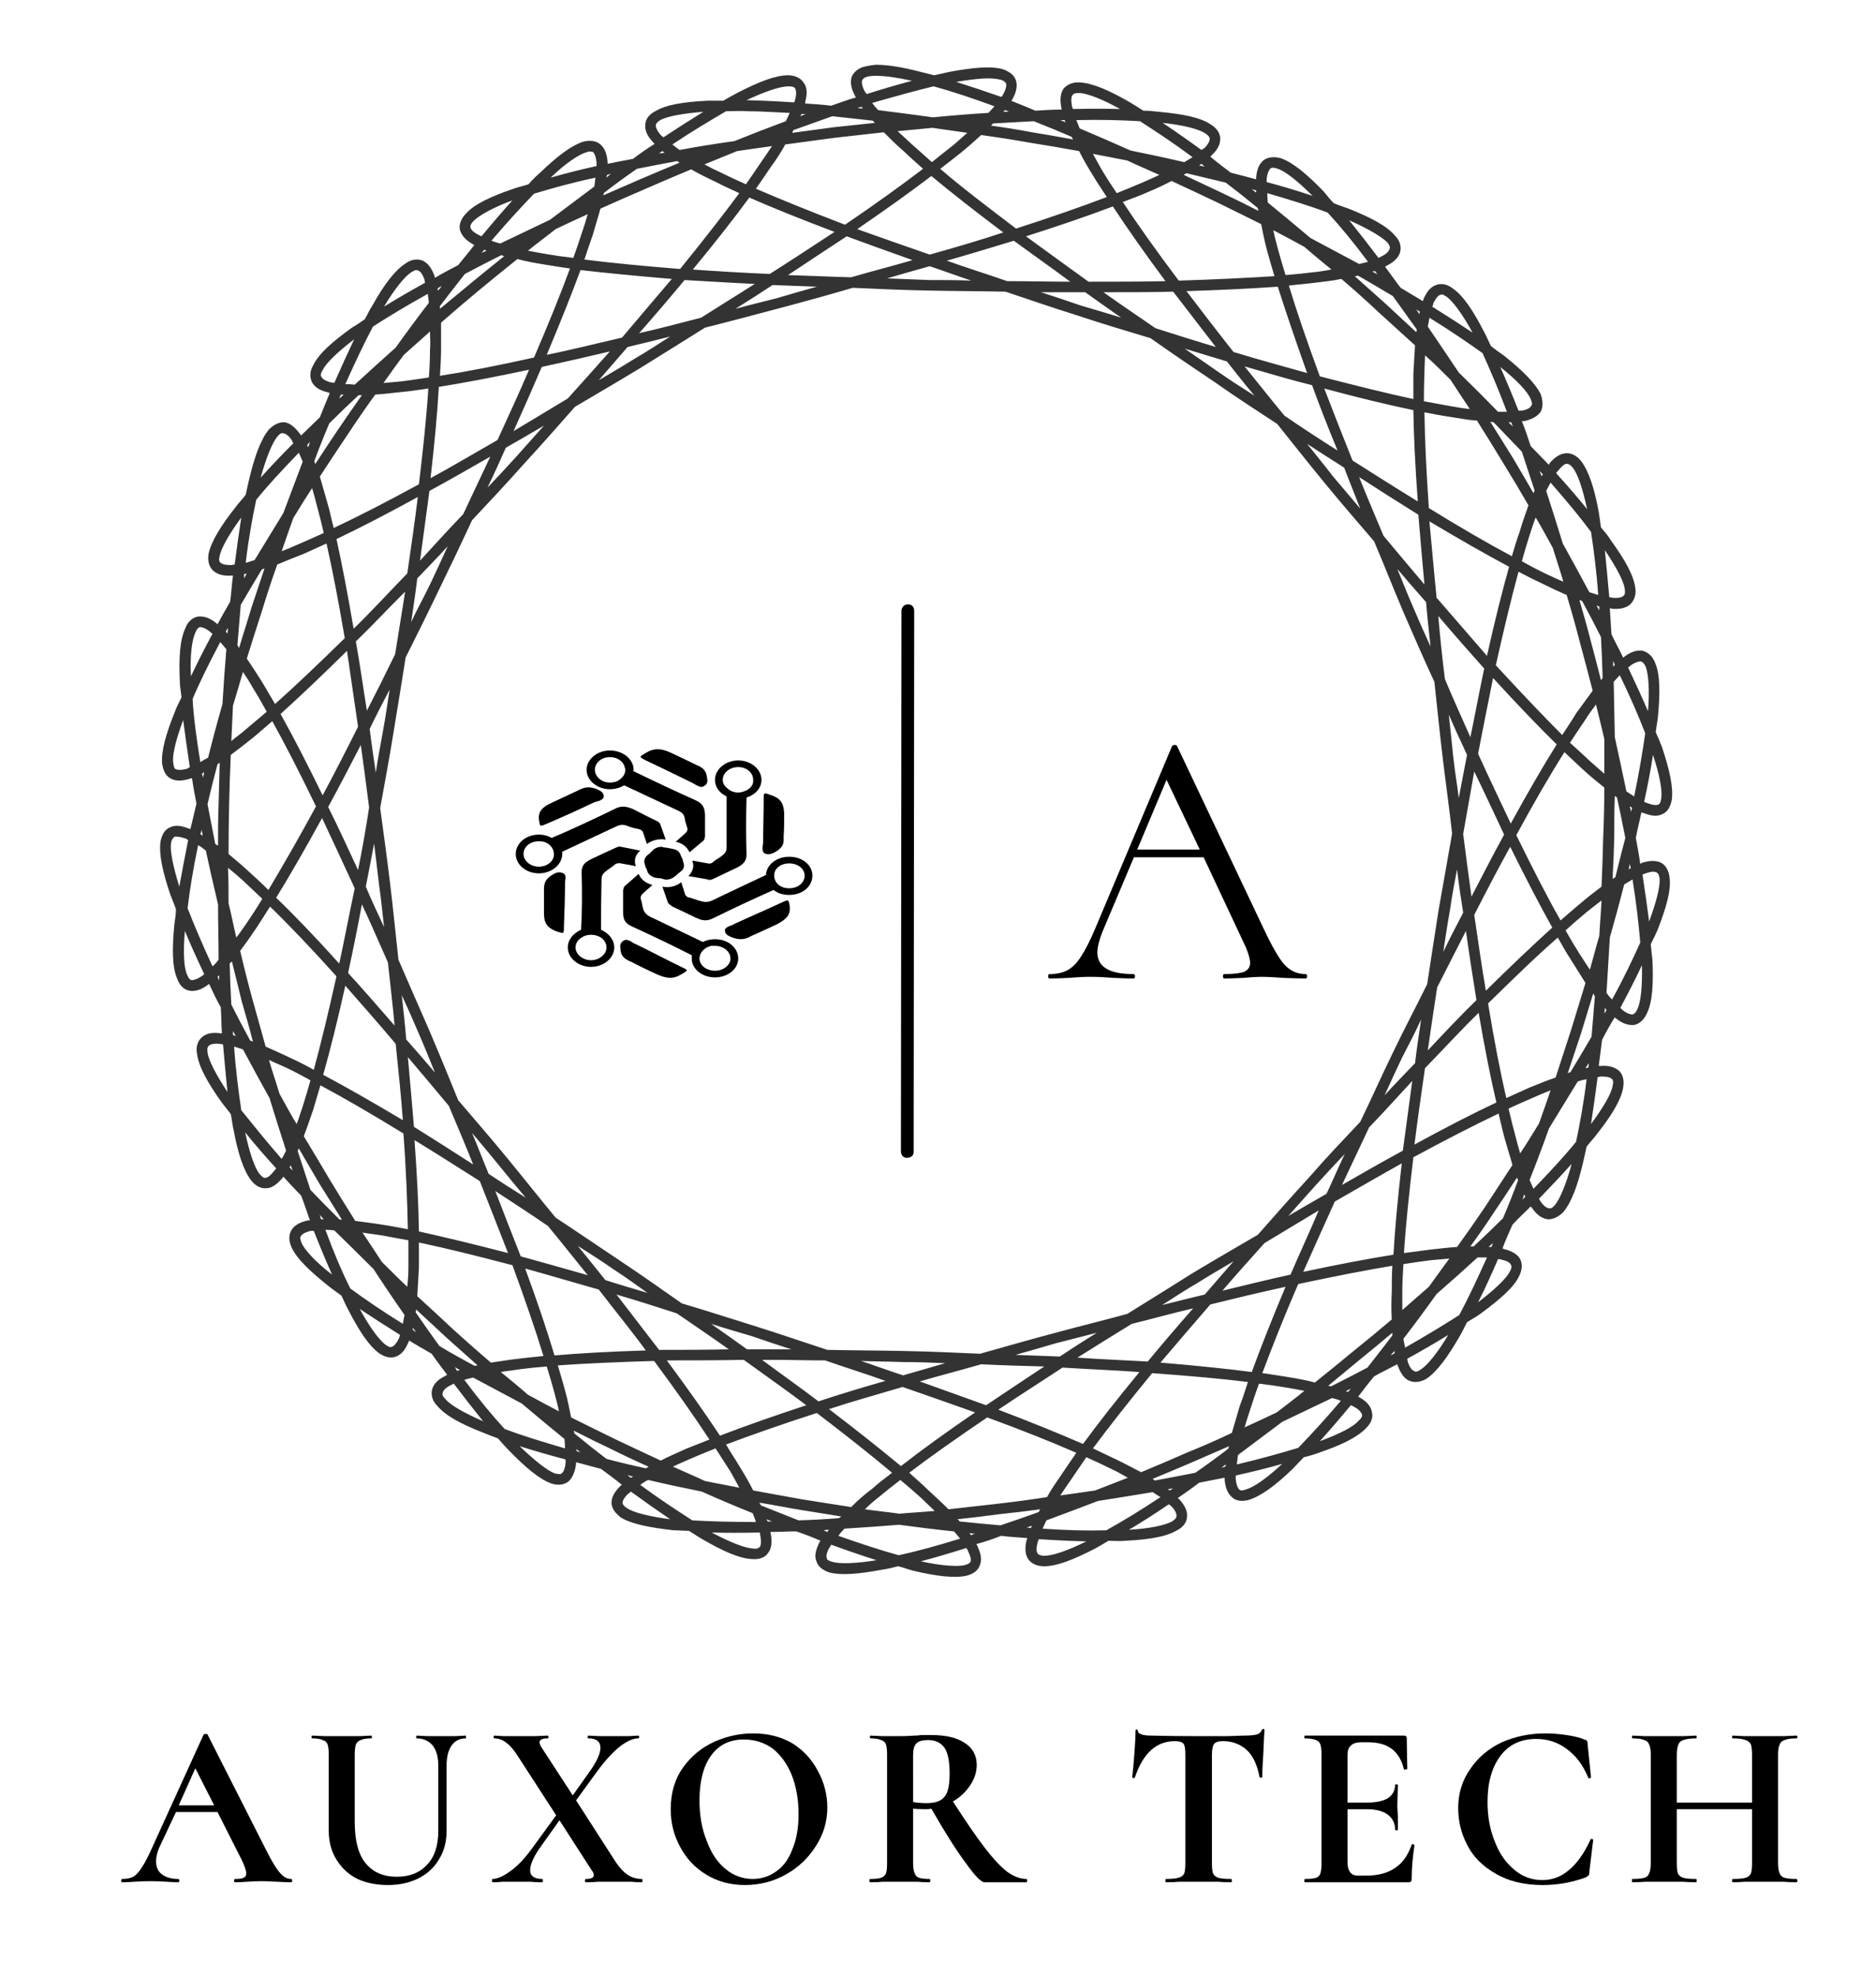<?xml version="1.0" encoding="UTF-8"?>
<svg xmlns="http://www.w3.org/2000/svg" version="1.2" viewBox="0 0 339 357" width="339" height="357">
  <title>23426975-svg</title>
  <style>
		.s0 { opacity: .8;fill: #000000 } 
		.s1 { fill: #000000 } 
	</style>
  <g id="Layer">
    <path id="Layer" fill-rule="evenodd" class="s0" d="m158.3 11.7q-1.1 0.1-1.9 0.3c-1.1 0.2-2.1 0.9-2.5 1.9-0.3 1-0.1 2.1 0.6 3.4 0 0.1 0.1 0.2 0.2 0.3-1.5 0.4-3 1-4.5 1.5-1.6-0.2-3.2-0.3-4.7-0.4 0-0.1 0-0.2 0-0.3 0.4-1.4 0.4-2.6-0.3-3.5-0.6-0.9-1.7-1.3-2.8-1.3-2.3 0-5.3 1.2-9.2 3.2-0.7 0.4-1.7 0.9-2.5 1.4-0.9 0-1.9 0-2.8 0-4.3 0.2-7.5 0.7-9.5 1.9-1 0.5-1.8 1.4-1.8 2.5-0.1 1.1 0.5 2.1 1.4 3.1 0.1 0.1 0.2 0.2 0.3 0.3-1.3 0.8-2.6 1.7-3.9 2.7-1.6 0.3-3.2 0.6-4.6 0.9 0-0.1 0-0.2 0-0.3-0.1-1.4-0.5-2.5-1.3-3.2-0.8-0.7-2-0.8-3.1-0.5-2.2 0.7-4.8 2.7-7.9 5.7-0.6 0.5-1.4 1.3-2 2-0.9 0.3-1.9 0.5-2.7 0.8-4.1 1.4-7.1 2.8-8.6 4.5-0.8 0.8-1.3 1.9-1.1 2.9 0.3 1.1 1.1 1.9 2.3 2.6q0.2 0.1 0.3 0.2c-0.9 1.1-1.9 2.4-2.9 3.6-1.5 0.8-2.9 1.5-4.2 2.3 0-0.1-0.1-0.3-0.1-0.4-0.5-1.3-1.1-2.2-2.1-2.7-1-0.4-2.2-0.2-3.1 0.5-1.9 1.2-3.9 3.8-6 7.6-0.5 0.7-0.9 1.7-1.4 2.5-0.7 0.5-1.6 1.1-2.3 1.5-3.6 2.6-6 4.7-7 6.8-0.6 1-0.7 2.1-0.2 3.1 0.5 0.9 1.5 1.5 2.9 1.8 0.1 0.1 0.2 0.1 0.3 0.1-0.6 1.4-1.2 2.9-1.8 4.4-1.1 1.1-2.3 2.2-3.4 3.3 0-0.1-0.1-0.2-0.2-0.3-0.8-1.1-1.7-1.9-2.7-2.1-1.1-0.1-2.1 0.5-2.9 1.3-1.5 1.8-2.6 4.9-3.6 9.1-0.2 0.8-0.4 1.8-0.6 2.7-0.6 0.8-1.3 1.5-1.8 2.2-2.7 3.4-4.4 6.2-4.9 8.4-0.2 1.2 0 2.3 0.8 3.1 0.8 0.7 1.9 1 3.3 0.9 0.1 0 0.2 0 0.3 0-0.2 1.5-0.3 3.1-0.5 4.7-0.8 1.4-1.6 2.8-2.3 4.1-0.1-0.1-0.2-0.2-0.2-0.2-1.1-0.9-2.2-1.3-3.3-1.2-1.1 0.2-1.9 1-2.3 2.1-1 2.1-1.2 5.3-1 9.7 0 0.8 0.2 1.8 0.3 2.8-0.4 0.8-0.9 1.8-1.2 2.6-1.6 4-2.5 7.1-2.3 9.4 0.2 1.2 0.6 2.2 1.6 2.7 1 0.5 2.1 0.4 3.4 0 0.1 0 0.3-0.1 0.4-0.1 0.2 1.5 0.5 3 0.8 4.6-0.4 1.6-0.7 3.1-1.1 4.6-0.1 0-0.2-0.1-0.3-0.1-1.3-0.5-2.4-0.7-3.4-0.2-1 0.4-1.5 1.5-1.7 2.6-0.3 2.3 0.4 5.5 1.8 9.6 0.3 0.8 0.7 1.7 1 2.6 0 0.9-0.2 2-0.3 2.8-0.4 4.3-0.4 7.6 0.5 9.7 0.4 1.1 1.1 2 2.2 2.2 1.1 0.2 2.2-0.2 3.3-1 0.1-0.1 0.2-0.2 0.3-0.2 0.6 1.3 1.3 2.8 2.1 4.2 0.1 1.6 0.1 3.2 0.2 4.7-0.1 0-0.2 0-0.3 0-1.4-0.2-2.5 0-3.3 0.7-0.9 0.8-1.1 1.9-0.9 3 0.3 2.3 1.9 5.2 4.4 8.7 0.5 0.7 1.2 1.5 1.7 2.2 0.2 0.9 0.3 2 0.5 2.8 0.8 4.3 1.8 7.4 3.2 9.2 0.7 0.9 1.7 1.5 2.7 1.4 1.1 0 2-0.8 2.9-1.8 0.1-0.1 0.1-0.2 0.2-0.3 1 1.1 2.1 2.3 3.2 3.4 0.6 1.5 1.1 3.1 1.6 4.5-0.1 0-0.2 0-0.3 0-1.4 0.3-2.4 0.8-3 1.7-0.6 1-0.5 2.1 0 3.2 0.9 2 3.3 4.3 6.7 7 0.6 0.5 1.5 1.1 2.3 1.7 0.4 0.8 0.8 1.8 1.2 2.5 2 3.9 3.8 6.6 5.6 7.9 1 0.7 2.1 1 3.1 0.6 1-0.4 1.7-1.3 2.2-2.6 0.1-0.1 0.1-0.2 0.1-0.3 1.3 0.8 2.7 1.6 4.1 2.4 0.9 1.3 1.9 2.6 2.8 3.8q-0.2 0.1-0.3 0.2c-1.3 0.6-2.1 1.4-2.4 2.4-0.3 1.1 0.1 2.2 0.9 3 1.5 1.8 4.3 3.3 8.4 4.9 0.7 0.3 1.8 0.7 2.6 1 0.6 0.7 1.3 1.5 1.9 2.1 3 3.1 5.5 5.2 7.6 6 1.1 0.4 2.3 0.4 3.2-0.3 0.8-0.7 1.2-1.8 1.4-3.2 0-0.1 0-0.2 0-0.3 1.4 0.4 3 0.8 4.5 1.2 1.3 1 2.6 1.9 3.8 2.9-0.1 0-0.2 0.1-0.3 0.2-0.9 0.9-1.6 1.9-1.6 3 0 1.1 0.8 2 1.7 2.7 2 1.2 5.2 1.8 9.5 2.3 0.8 0 1.9 0.1 2.8 0.1 0.8 0.5 1.7 1.1 2.4 1.5 3.8 2.2 6.7 3.5 9 3.6 1.2 0.1 2.3-0.2 2.9-1.1 0.7-0.9 0.7-2.1 0.5-3.4 0-0.1-0.1-0.3-0.1-0.4 1.5 0 3.1-0.1 4.7-0.1 1.5 0.5 3 1.1 4.4 1.7q-0.1 0.1-0.2 0.2c-0.6 1.3-1 2.4-0.6 3.4 0.3 1.1 1.2 1.7 2.3 2.1 2.2 0.6 5.5 0.3 9.7-0.5 0.9-0.1 1.9-0.4 2.8-0.6 0.9 0.2 1.9 0.6 2.7 0.8 4.2 1 7.5 1.4 9.7 0.9 1.1-0.3 2.1-0.9 2.4-2 0.4-1 0.1-2.1-0.5-3.4 0-0.1-0.1-0.2-0.2-0.3 1.5-0.4 3-0.9 4.5-1.5 1.6 0.2 3.2 0.3 4.7 0.4 0 0.1 0 0.3-0.1 0.4-0.3 1.3-0.3 2.5 0.3 3.4 0.6 0.9 1.7 1.3 2.9 1.3 2.3 0 5.3-1.2 9.2-3.2 0.7-0.4 1.6-0.9 2.4-1.4 1 0 2 0.1 2.9 0 4.3-0.2 7.5-0.7 9.5-1.9 1-0.5 1.8-1.4 1.8-2.5 0.1-1.1-0.5-2.1-1.4-3.1-0.1-0.1-0.2-0.2-0.3-0.2 1.3-0.9 2.6-1.8 3.9-2.8 1.6-0.3 3.1-0.6 4.6-0.9 0 0.1 0 0.2 0 0.3 0.1 1.4 0.5 2.5 1.3 3.2 0.8 0.8 2 0.8 3.1 0.5 2.2-0.7 4.8-2.6 7.9-5.6 0.6-0.6 1.3-1.4 2-2.1 0.9-0.2 1.9-0.5 2.7-0.8 4.1-1.4 7-2.8 8.6-4.5 0.8-0.8 1.3-1.8 1-2.9-0.2-1.1-1-1.9-2.2-2.6-0.1-0.1-0.3-0.1-0.3-0.1 0.9-1.2 1.9-2.5 2.9-3.7 1.4-0.8 2.9-1.5 4.2-2.2 0 0.1 0 0.2 0.1 0.3 0.5 1.3 1.1 2.3 2.1 2.7 1 0.4 2.1 0.2 3.1-0.4 1.9-1.3 3.8-3.9 6-7.7 0.4-0.7 0.9-1.7 1.3-2.5 0.8-0.5 1.7-1 2.4-1.5 3.5-2.6 6-4.7 7-6.8 0.5-1 0.7-2.1 0.2-3.1-0.5-0.9-1.6-1.5-2.9-1.8-0.1-0.1-0.2-0.1-0.3-0.1 0.5-1.4 1.2-2.9 1.8-4.3 1.1-1.2 2.3-2.3 3.3-3.3 0.1 0 0.1 0.2 0.2 0.2 0.8 1.2 1.7 1.9 2.8 2.1 1.1 0.1 2.1-0.5 2.9-1.3 1.5-1.8 2.6-4.8 3.6-9.1 0.2-0.8 0.4-1.8 0.6-2.7 0.5-0.7 1.3-1.5 1.8-2.2 2.7-3.4 4.4-6.2 4.8-8.4 0.2-1.1 0.1-2.3-0.7-3.1-0.8-0.7-1.9-1-3.3-0.9-0.1 0-0.3 0-0.4 0 0.2-1.5 0.4-3.1 0.6-4.7 0.7-1.4 1.5-2.8 2.3-4.1 0 0.1 0.2 0.2 0.2 0.2 1.1 0.9 2.2 1.3 3.3 1.2 1-0.2 1.8-1 2.3-2.1 1-2 1.2-5.3 1-9.7-0.1-0.8-0.2-1.8-0.3-2.8 0.4-0.8 0.9-1.8 1.2-2.5 1.6-4.1 2.5-7.2 2.2-9.5-0.1-1.1-0.6-2.2-1.5-2.7-1-0.5-2.2-0.4-3.5 0-0.1 0.1-0.2 0.1-0.3 0.2-0.2-1.5-0.5-3.1-0.8-4.7 0.3-1.6 0.7-3.1 1-4.6 0.1 0 0.2 0.1 0.4 0.1 1.3 0.5 2.4 0.7 3.4 0.2 1-0.4 1.5-1.5 1.7-2.6 0.3-2.3-0.4-5.4-1.8-9.6-0.3-0.8-0.7-1.7-1.1-2.6 0.1-0.9 0.3-1.9 0.4-2.8 0.4-4.3 0.4-7.6-0.5-9.7-0.4-1.1-1.2-1.9-2.2-2.2-1.1-0.2-2.2 0.2-3.3 1-0.1 0.1-0.2 0.2-0.3 0.2-0.6-1.3-1.4-2.7-2.1-4.2-0.1-1.6-0.2-3.2-0.3-4.7 0.1 0 0.2 0 0.4 0.1 1.3 0.1 2.5-0.1 3.3-0.8 0.8-0.8 1.1-1.9 0.9-3-0.3-2.3-1.9-5.1-4.5-8.7-0.4-0.7-1.1-1.5-1.7-2.2-0.1-0.9-0.3-2-0.4-2.8-0.8-4.3-1.8-7.4-3.2-9.2-0.7-0.9-1.7-1.5-2.8-1.4-1.1 0.1-2 0.8-2.9 1.8 0 0.1-0.1 0.2-0.1 0.3-1.1-1.1-2.2-2.3-3.3-3.4-0.5-1.5-1-3.1-1.6-4.5q0.2 0 0.4 0c1.3-0.3 2.4-0.8 3-1.7 0.5-0.9 0.4-2.1 0-3.2-1-2-3.3-4.3-6.7-7-0.7-0.5-1.6-1.1-2.3-1.7-0.4-0.8-0.8-1.8-1.2-2.5-2-3.9-3.8-6.6-5.7-7.9-0.9-0.7-2-1-3-0.6-1.1 0.4-1.7 1.3-2.3 2.6 0 0.1 0 0.2-0.1 0.3-1.3-0.8-2.7-1.6-4-2.4-1-1.3-1.9-2.6-2.8-3.8q0.1-0.1 0.3-0.2c1.2-0.6 2.1-1.4 2.4-2.4 0.3-1.1-0.1-2.2-0.9-3-1.5-1.8-4.4-3.3-8.4-4.9-0.8-0.3-1.8-0.6-2.7-1-0.6-0.6-1.3-1.5-1.8-2.1-3-3.1-5.5-5.2-7.7-6-1.1-0.3-2.2-0.3-3.1 0.3-0.9 0.7-1.3 1.8-1.4 3.2 0 0.1 0 0.2 0 0.3-1.5-0.4-3-0.8-4.6-1.2-1.2-0.9-2.5-1.9-3.7-2.9 0 0 0.2-0.1 0.2-0.2 1-0.9 1.6-1.9 1.6-3 0-1.1-0.7-2-1.7-2.6-1.9-1.3-5.1-1.9-9.4-2.3-0.9-0.1-1.9-0.2-2.8-0.2-0.8-0.5-1.7-1.1-2.4-1.5-3.8-2.2-6.8-3.5-9.1-3.6-1.1-0.1-2.2 0.3-2.9 1.1-0.6 0.9-0.7 2.1-0.4 3.5 0 0.1 0 0.2 0.1 0.3-1.6 0-3.2 0.1-4.8 0.2-1.4-0.6-2.9-1.2-4.4-1.8 0.1 0 0.2-0.1 0.2-0.2 0.7-1.2 1-2.4 0.7-3.4-0.3-1.1-1.3-1.7-2.4-2.1-2.2-0.6-5.4-0.3-9.7 0.5-0.8 0.2-1.8 0.4-2.7 0.6-0.9-0.2-1.9-0.5-2.8-0.7-3.1-0.8-5.7-1.2-7.8-1.2zm0 2c1.6 0 3.8 0.3 6.5 0.9q-3.8 1-8.2 2.4c-0.1-0.2-0.3-0.4-0.4-0.6-0.5-1-0.5-1.6-0.4-1.9 0.1-0.2 0.3-0.5 1.1-0.7q0.6-0.1 1.4-0.1zm19.1 0.5c1.4-0.1 2.6 0 3.4 0.2 0.7 0.2 0.9 0.5 1 0.7 0.1 0.3 0 1-0.5 1.9-0.1 0.2-0.2 0.4-0.4 0.5q-4.3-1.5-8.1-2.7c1.7-0.3 3.3-0.5 4.6-0.6zm-35 1.4c0.8 0 1.1 0.1 1.3 0.4 0.1 0.2 0.3 0.8 0 1.9 0 0.2-0.1 0.4-0.2 0.6q-4.6-0.3-8.6-0.4c3.4-1.6 6.1-2.5 7.6-2.5zm26.3 0c3.3 0.9 6.9 2.1 11 3.6q-0.5 0.6-1.1 1.2-4.9 0.3-10 0.8-5.1-0.7-9.9-1.3-0.6-0.6-1.1-1.3c4.2-1.2 7.8-2.2 11.1-3zm26.4 1.2c1.4 0.1 4.1 1.1 7.3 2.9q-3.9-0.1-8.5 0c-0.1-0.2-0.2-0.4-0.2-0.6-0.2-1.1-0.1-1.7 0.1-1.9 0.2-0.3 0.5-0.4 1.3-0.4zm-39.4 2.5q0.1 0.1 0.2 0.3-0.5 0-1-0.1 0.4-0.1 0.8-0.2zm25.9 0.6q0.4 0.1 0.7 0.3-0.5 0-1 0c0.1-0.1 0.2-0.2 0.3-0.3zm-46.5 0.2c2.4 0 5 0.2 7.6 0.3q-0.3 0.7-0.7 1.5-4.6 1.7-9.3 3.6-5.1 0.7-9.9 1.6-0.7-0.5-1.3-1c3.6-2.4 6.8-4.3 9.7-6 1.3 0 2.5-0.1 3.9 0zm-8 0.1q-3.4 2.1-7.2 4.6c-0.2-0.1-0.4-0.3-0.5-0.4-0.7-0.8-0.9-1.4-0.9-1.7 0-0.3 0.2-0.6 0.8-1 1.3-0.7 4.1-1.2 7.8-1.5zm17.7 0.4q0.4 0 0.8 0-0.5 0.2-1 0.4c0.1-0.1 0.2-0.3 0.2-0.4zm5.6 0.4q3.5 0.4 7.3 0.8c0.1 0.1 0.3 0.3 0.4 0.4q-3.8 0.4-7.5 0.8-3.7 0.5-7.4 1c0-0.2 0.1-0.4 0.2-0.5q3.6-1.3 7-2.5zm44.1 0.7c4.3-0.1 8.1 0 11.5 0.2 2.8 1.8 6 3.9 9.5 6.5q-0.7 0.4-1.5 0.9-4.7-1.1-9.7-2.1-4.7-2.1-9.2-4-0.3-0.8-0.6-1.5zm-2.1 0q0 0.2 0.2 0.4-0.5-0.2-1-0.4c0.3 0 0.6 0 0.8 0zm-5.6 0.2q3.3 1.3 6.8 2.8c0.1 0.1 0.2 0.3 0.3 0.5q-3.7-0.7-7.4-1.3-3.7-0.7-7.4-1.2c0.1-0.1 0.2-0.3 0.4-0.4q3.7-0.2 7.3-0.4zm23.3 0.3c3.7 0.4 6.5 1.1 7.7 1.9 0.6 0.4 0.8 0.7 0.8 1 0 0.3-0.2 0.9-1 1.7-0.2 0.1-0.4 0.2-0.5 0.3q-3.7-2.7-7-4.9zm-41.6 0.9c2.1 0.3 4.2 0.6 6.3 0.9-0.8 0.7-1.6 1.4-2.5 2.2q-1.8 1.4-3.9 3.1-2-1.8-3.7-3.3c-0.9-0.8-1.7-1.6-2.5-2.3 2.2-0.2 4.2-0.4 6.3-0.6zm-8.8 0.8c1.1 1.1 2.3 2.3 3.7 3.5 1 1 2.2 2 3.4 3.1-3.8 2.9-8.5 6.3-14.1 10.1-6.3-2.4-11.7-4.6-16.1-6.5 0.9-1.3 1.8-2.6 2.6-3.8 1.1-1.5 2-2.9 2.7-4.2q4.5-0.6 8.9-1.2 4.5-0.5 8.9-1zm17.6 0.5q4.4 0.6 8.9 1.4 4.4 0.7 8.8 1.5c0.7 1.4 1.5 2.8 2.5 4.4 0.7 1.2 1.6 2.5 2.5 3.9q-6.8 2.6-16.4 5.7c-5.4-4.1-10-7.6-13.7-10.8 1.3-1 2.5-1.9 3.6-2.8 1.5-1.2 2.7-2.3 3.8-3.3zm-37.8 2c-0.6 0.9-1.2 1.8-1.9 2.8q-1.3 1.9-2.8 4.1-2.5-1.1-4.5-2.1c-1.1-0.5-2.1-1-3-1.5 2-0.8 3.9-1.6 5.9-2.4 2.1-0.3 4.1-0.6 6.3-0.9zm-19.8 0.9c0.1 0.1 0.3 0.2 0.4 0.3q-0.5 0.1-1 0.1 0.3-0.2 0.6-0.4zm-12.9 0.1q0.3 0 0.4 0.1c0.2 0.2 0.5 0.8 0.6 1.9 0 0.2 0 0.4 0 0.6q-4.5 1-8.3 2.1c2.7-2.6 5.1-4.2 6.5-4.6q0.5-0.2 0.8-0.1zm90.7 0.4c2.1 0.4 4.1 0.8 6.2 1.2 1.9 0.9 3.8 1.7 5.8 2.6-1 0.5-2 0.9-3.1 1.4q-2.1 0.9-4.6 1.9-1.5-2.2-2.7-4.2c-0.6-1.1-1.1-2-1.6-2.9zm-75.1 1.3q0.2 0.2 0.4 0.3-3.4 1.4-6.9 2.9-3.4 1.5-6.9 3c0.1-0.2 0.1-0.4 0.2-0.5q3-2.3 5.9-4.3 3.5-0.7 7.3-1.4zm94.7 0.5c0.2 0.2 0.4 0.3 0.6 0.5q-0.5-0.1-1-0.2c0.1-0.1 0.3-0.2 0.4-0.3zm12.9 0.7q0.3 0 0.9 0.2c1.3 0.4 3.6 2.2 6.3 4.9q-3.8-1.3-8.3-2.5c0-0.2 0-0.5 0-0.6 0.1-1.1 0.5-1.7 0.7-1.9 0.1 0 0.2-0.1 0.4-0.1zm-105.1 0.3c1.4 0.8 2.8 1.5 4.5 2.3 1.3 0.7 2.7 1.3 4.2 2-2.9 3.9-6.4 8.4-10.7 13.7q-10.1-0.8-17.3-1.7c0.5-1.5 1-3 1.5-4.4 0.5-1.8 1-3.3 1.4-4.8q4-1.8 8.2-3.6 4.1-1.8 8.2-3.5zm89.5 0.7q3.7 0.9 7.1 1.7 2.9 2.2 5.8 4.6c0 0.2 0.1 0.4 0.1 0.5q-3.3-1.7-6.7-3.3-3.4-1.6-6.8-3.2c0.1-0.1 0.3-0.2 0.5-0.3zm-104 0.1q-0.4 0.3-0.8 0.7c0-0.2 0.1-0.4 0.1-0.5q0.3-0.1 0.7-0.2zm57.9 0.4q5.4 4.5 13 10.2c-3.9 1.3-8.6 2.7-13.3 4-4.6-1.6-9.2-3.2-13.1-4.6q7.9-5.4 13.4-9.6zm-60.7 0.3q-0.1 0.7-0.2 1.6-3.9 2.9-8 6-4.6 2.2-9 4.3-0.8-0.2-1.6-0.5c2.8-3.3 5.4-6.1 7.7-8.5 3.3-1 6.9-2 11.1-2.9zm104.1 0.6q4.1 1.9 8.1 3.8 4.1 2 8.1 4c0.3 1.5 0.6 3.1 1.1 4.9 0.4 1.4 0.8 2.9 1.3 4.5-4.8 0.3-10.6 0.6-17.3 0.8q-6.1-8.1-10.1-14.2c1.5-0.6 3-1.1 4.3-1.7 1.7-0.7 3.2-1.4 4.5-2.1zm14.5 1.5q0.4 0.1 0.8 0.2c0 0.1 0 0.3 0 0.4q-0.4-0.3-0.8-0.6zm2.8 0.7c4.1 1.2 7.7 2.3 10.9 3.5 2.3 2.5 4.7 5.4 7.3 8.9q-0.7 0.2-1.6 0.4-4.3-2.3-8.8-4.7-3.9-3.3-7.7-6.4-0.1-0.9-0.1-1.7zm-93.6 0.8q6.4 2.8 15.4 6.2c-3.5 2.3-7.6 5-11.7 7.6-4.8-0.2-9.7-0.5-13.9-0.8q6.1-7.4 10.2-13zm-42.8 0.5q-2.7 3-5.6 6.5c-0.2-0.1-0.4-0.2-0.6-0.3-1-0.5-1.3-1-1.4-1.3 0-0.3 0-0.6 0.6-1.2 1-1 3.5-2.4 7-3.7zm108.5 1.1q3.8 5.8 9.5 13.5c-4.1 0.1-9 0.1-13.9 0.1-4-2.9-7.9-5.7-11.3-8.2q9.1-2.9 15.7-5.4zm-94.9 1.4c-0.3 1-0.6 2.1-1 3.2q-0.7 2.2-1.6 4.7-2.6-0.3-4.9-0.7c-1.2-0.2-2.2-0.4-3.3-0.6 1.7-1.4 3.4-2.6 5-3.9 1.9-0.9 3.8-1.8 5.8-2.7zm137.6 1.1c3.4 1.5 5.9 3 6.9 4 0.5 0.6 0.5 1 0.4 1.2-0.1 0.3-0.4 0.8-1.4 1.3-0.2 0.1-0.4 0.2-0.6 0.3q-2.8-3.7-5.3-6.8zm-13.7 1.8c1.9 1 3.8 2 5.6 3 1.6 1.4 3.2 2.7 4.9 4.1-1.1 0.2-2.2 0.4-3.4 0.5q-2.3 0.3-4.9 0.5-0.8-2.6-1.4-4.8c-0.3-1.2-0.6-2.2-0.8-3.3zm-77.1 1.1c3.5 1.3 7.7 2.8 11.9 4.3-3.4 1-7.3 2-11.1 3.1-3.9-0.1-7.9-0.3-11.4-0.4 3.6-2.4 7.4-4.9 10.6-7zm30.2 0.8c3 2.2 6.7 4.8 10.2 7.4-3.5 0-7.5-0.1-11.4-0.1-3.7-1.3-7.6-2.5-10.9-3.7 4.2-1.2 8.5-2.5 12.1-3.6zm-95.7 1.6c0.1 0.1 0.3 0.1 0.4 0.2q-0.4 0.2-0.9 0.4c0.2-0.2 0.4-0.4 0.5-0.6zm3.1 1q0.2 0.1 0.5 0.2-2.9 2.3-5.8 4.7-2.9 2.4-5.8 4.8c0-0.1 0-0.4 0-0.5q2.3-3 4.5-5.8 3.2-1.7 6.6-3.4zm2.9 0.7c1.4 0.4 3.1 0.7 4.9 1 1.4 0.2 2.9 0.5 4.6 0.7q-2.5 6.8-6.5 16.1-9.9 2.2-17 3.3c0.1-1.6 0.2-3.2 0.2-4.6 0-1.9 0-3.5 0-5q3.3-2.9 6.8-5.8 3.5-2.9 7-5.7zm74.5 1.3c2.4 0.8 4.8 1.7 7.5 2.6-2.6-0.1-4.8-0.1-7.6-0.1-2.8-0.1-5-0.2-7.6-0.3 2.7-0.8 5.2-1.5 7.7-2.2zm-63.1 0.7q7 0.8 16.5 1.6c-2.7 3.2-5.9 6.9-9 10.6-4.8 1.1-9.5 2.3-13.6 3.1q3.7-8.8 6.1-15.3zm-29.8 0q0.3 0 0.5 0.1c0.3 0.1 0.7 0.5 1.1 1.6 0 0.2 0.1 0.4 0.1 0.6q-4 2.2-7.4 4.3c1.9-3.2 3.7-5.4 4.9-6.2q0.5-0.3 0.8-0.4zm173.4 0.2q0.2 0.3 0.4 0.6c-0.3-0.2-0.6-0.4-0.9-0.5 0.1-0.1 0.3-0.1 0.5-0.1zm-3.1 0.8q3.3 1.9 6.3 3.7 2.1 2.9 4.3 6c0 0.1 0 0.4-0.1 0.5q-2.7-2.5-5.5-5.1-2.8-2.5-5.6-5 0.3 0 0.6-0.1zm-3 0.6q3.4 2.9 6.7 6 3.3 3 6.6 6c-0.1 1.6-0.2 3.2-0.3 5.1 0 1.4 0 3 0 4.6-4.7-1-10.3-2.4-16.9-4.1q-3.5-9.5-5.6-16.4c1.6-0.2 3.1-0.3 4.6-0.5 1.8-0.2 3.4-0.4 4.9-0.7zm-118.7 0.2c3.8 0.2 8.3 0.5 12.7 0.7-3 1.9-6.4 4-9.7 6.1-3.8 1-7.7 2-11.2 2.8 2.9-3.3 5.8-6.7 8.2-9.6zm15.9 0.9c2.6 0.1 5.2 0.2 8 0.3-2.5 0.7-4.6 1.3-7.3 2.1-2.7 0.7-4.9 1.2-7.4 1.9 2.4-1.5 4.6-2.9 6.7-4.3zm-59.8 0.2c-0.2 0.3-0.4 0.6-0.7 0.8 0-0.1 0-0.3 0-0.4 0.2-0.1 0.4-0.3 0.7-0.4zm151.1 0.1q2.1 6.6 5.3 15.6c-3.9-1.1-8.7-2.4-13.3-3.8-3-3.8-6-7.7-8.5-11q9.5-0.3 16.5-0.8zm-76.8 0.2c4.5 0.2 8.7 0.4 13.8 0.5 5 0.1 9.2 0.1 13.8 0.2 4.2 1.4 8.2 2.8 13 4.3 4.8 1.6 8.9 2.8 13.2 4.1 3.7 2.6 7.2 5 11.4 7.8 4.1 2.9 7.7 5.2 11.5 7.7 2.8 3.5 5.4 6.8 8.6 10.7 3.2 3.9 6 7.1 8.9 10.5 1.8 4.2 3.3 8.1 5.3 12.8 2 4.6 3.7 8.5 5.6 12.6 0.5 4.5 0.9 8.7 1.5 13.7 0.6 5 1.2 9.2 1.7 13.7-0.8 4.5-1.5 8.6-2.4 13.6-0.8 5-1.4 9.1-2.1 13.6-2 4.1-4 7.8-6.2 12.4-2.2 4.5-3.9 8.4-5.9 12.5-3.1 3.3-6 6.3-9.3 10.1-3.4 3.7-6.2 6.9-9.2 10.3-3.9 2.3-7.6 4.4-11.9 7-4.3 2.7-7.8 4.9-11.7 7.3-4.4 1.2-8.5 2.2-13.3 3.5-4.9 1.3-9 2.5-13.3 3.7-4.5-0.2-8.8-0.4-13.8-0.5-5-0.1-9.3-0.1-13.8-0.2-4.3-1.4-8.3-2.8-13.1-4.3-4.8-1.5-8.8-2.8-13.2-4.1-3.7-2.6-7.1-5-11.3-7.8-4.2-2.8-7.7-5.2-11.5-7.7-2.9-3.5-5.5-6.8-8.7-10.7-3.2-3.9-6-7.1-8.9-10.5-1.7-4.2-3.3-8.1-5.3-12.8-2-4.6-3.7-8.4-5.5-12.6-0.5-4.5-0.9-8.7-1.5-13.7-0.6-5-1.2-9.2-1.8-13.7 0.8-4.5 1.6-8.6 2.4-13.6 0.8-4.9 1.5-9.1 2.2-13.6 2-4 3.9-7.8 6.1-12.4 2.2-4.5 4-8.3 5.9-12.4 3.1-3.3 6-6.4 9.4-10.2 3.4-3.7 6.2-6.9 9.2-10.3 3.9-2.3 7.5-4.4 11.8-7 4.3-2.7 7.9-4.9 11.7-7.3 4.4-1.1 8.5-2.2 13.4-3.5 4.9-1.3 8.9-2.4 13.3-3.7zm57.9 0.7c2.3 3 5 6.5 7.7 10-3.3-1-7.2-2.2-10.9-3.4-3.2-2.2-6.6-4.5-9.4-6.5 4.3 0 8.8 0 12.6-0.1zm-23.9 0.1c2.8 0 5.4 0 8 0 2.1 1.5 4.2 3 6.5 4.6-2.5-0.8-4.6-1.4-7.3-2.2-2.6-0.9-4.7-1.6-7.2-2.4zm-110.8 0.3q0.1 0.7 0.2 1.6-3 3.9-6 8.1-3.8 3.4-7.4 6.7-0.9-0.1-1.7-0.1c1.8-4 3.4-7.4 5-10.4 2.8-1.8 6.1-3.8 9.9-5.9zm183.4 0.1q0.2 0.1 0.7 0.4c1.2 0.9 2.9 3.2 4.7 6.5q-3.3-2.2-7.3-4.7c0.1-0.1 0.2-0.4 0.2-0.6 0.5-1 0.9-1.4 1.2-1.5q0.2-0.1 0.5-0.1zm-4.8 2.7c0.2 0.1 0.4 0.3 0.7 0.4-0.1 0.1-0.1 0.3-0.1 0.5q-0.3-0.5-0.6-0.9zm2.4 1.5c3.7 2.3 6.8 4.4 9.6 6.4 1.4 3.1 2.9 6.6 4.4 10.6q-0.7 0-1.6 0-3.4-3.5-7.1-7.1-2.8-4.2-5.6-8.3 0.2-0.9 0.3-1.6zm-180.6 2.5c0 1 0.1 2.1 0 3.4q0 2.2-0.2 4.9-2.6 0.4-4.9 0.7c-1.2 0.1-2.3 0.2-3.3 0.3 1.2-1.7 2.4-3.4 3.7-5.1 1.6-1.4 3.1-2.8 4.7-4.2zm43.4 0.9c-2.2 1.4-4 2.6-6.4 4-2.4 1.5-4.3 2.6-6.5 3.9 1.8-2.1 3.5-4 5.2-6 2.5-0.6 5-1.2 7.7-1.9zm-57.1 0.5q-1.7 3.6-3.6 7.9c-0.2-0.1-0.4-0.1-0.6-0.1-1.1-0.3-1.6-0.7-1.7-1-0.2-0.2-0.2-0.6 0.2-1.2 0.6-1.3 2.7-3.3 5.7-5.6zm150.1 1.7c2.7 0.8 5.2 1.6 7.6 2.3 1.6 2 3.2 4.1 5 6.2-2.2-1.4-4.1-2.6-6.4-4.2-2.2-1.5-4-2.8-6.2-4.3zm-103.9 0.5c-2.3 2.6-5 5.6-7.6 8.5-3.3 2-6.8 4.1-9.8 5.9 1.8-4 3.6-8.1 5.1-11.6 3.7-0.8 8.1-1.8 12.3-2.8zm147.3 0.7c1.6 1.4 3.1 2.9 4.6 4.4 1.1 1.7 2.3 3.5 3.5 5.3-1.1-0.1-2.2-0.3-3.4-0.5q-2.2-0.4-4.9-0.9 0-2.7 0.1-5c0-1.2 0.1-2.3 0.1-3.3zm-32.6 2c4.2 1.2 8.5 2.5 12.2 3.4 1.3 3.6 2.9 7.7 4.6 11.8-3-1.9-6.4-4.1-9.6-6.3-2.5-3-5-6.2-7.2-8.9zm46.2 0.1c3 2.4 4.9 4.4 5.5 5.8 0.3 0.7 0.3 1 0.1 1.2-0.1 0.3-0.6 0.7-1.7 0.9-0.2 0-0.4 0-0.6 0q-1.7-4.3-3.3-7.9zm-175.5 0.5c-1.6 3.8-3.7 8.3-5.7 12.7-4.2 2.4-8.4 4.9-12.1 6.9q1.1-9.5 1.5-16.5 6.9-1.1 16.3-3.1zm-18.2 3.4c-0.3 4.8-0.9 10.6-1.7 17.3q-8.8 4.8-15.4 7.9c-0.4-1.5-0.7-3.1-1.1-4.4-0.5-1.8-1-3.4-1.4-4.9q2.4-3.7 4.9-7.4 2.5-3.8 5.1-7.4c1.5-0.1 3.2-0.3 5-0.5 1.4-0.1 3-0.4 4.6-0.6zm161.9 0q9.3 2.5 16.1 3.9 0.1 7 0.8 16.5c-3.6-2.2-7.7-4.8-11.8-7.4-1.8-4.5-3.6-9.1-5.1-13zm-177.7 1.1q0.2 0 0.5 0-0.4 0.4-0.8 0.7 0.1-0.3 0.3-0.7zm3.8 0.1q-2.2 3.1-4.3 6.2-2.1 3.1-4.1 6.2c-0.1-0.1-0.2-0.3-0.2-0.5q1.3-3.5 2.7-6.8 2.5-2.5 5.3-5.1 0.3 0 0.6 0zm192 3.1c1.6 0.3 3.1 0.6 4.5 0.8 1.9 0.3 3.5 0.6 5 0.7q2.4 3.8 4.7 7.6 2.4 3.9 4.6 7.7c-0.5 1.5-1.1 3-1.6 4.8-0.5 1.3-0.9 2.8-1.4 4.4q-6.4-3.4-15-8.7-0.7-10.1-0.8-17.3zm11.9 1.7c0.2 0 0.4 0.1 0.6 0.1q2.6 2.7 5.1 5.3 1.1 3.4 2.3 7c0 0.1-0.1 0.3-0.2 0.5q-1.9-3.3-3.8-6.5-2-3.2-4-6.4zm3.3 0.1q0.3 0 0.5 0 0.1 0.4 0.3 0.8-0.4-0.4-0.8-0.8zm-174.3 0.6c-1.7 1.9-3.2 3.6-5 5.6-1.9 2.1-3.4 3.7-5.2 5.6 1.2-2.5 2.3-4.9 3.3-7.2 2.3-1.3 4.5-2.6 6.9-4zm-47.1 1.4c0.3 0 0.9 0.3 1.5 1.2 0.1 0.2 0.2 0.4 0.3 0.6q-3.2 3.2-5.9 6.2c1-3.6 2.1-6.3 3-7.4 0.5-0.6 0.8-0.7 1.1-0.6zm4.8 1.5q-0.1 0.5-0.3 1c-0.1-0.2-0.2-0.3-0.2-0.4q0.3-0.3 0.5-0.6zm180.2 0.4c2.3 1.5 4.5 2.9 6.7 4.3 0.9 2.4 1.9 4.8 2.9 7.4-1.7-2-3.1-3.7-4.9-5.8-1.7-2.2-3.1-3.9-4.7-5.9zm-182.2 1.6q0.3 0.7 0.7 1.6-1.7 4.5-3.5 9.3-2.7 4.4-5.2 8.5-0.9 0.3-1.6 0.5c0.5-4.3 1.2-8.1 1.9-11.4 2.1-2.6 4.7-5.4 7.7-8.5zm34.6 0.7c-1.5 3.2-3.2 6.8-4.9 10.4-2.7 2.8-5.4 5.8-7.8 8.4 0.6-4.4 1.2-8.8 1.7-12.6 3.3-1.8 7.2-4 11-6.2zm194.5 1.3c0.3 0 0.6 0.1 1.1 0.7 0.9 1.1 1.8 3.8 2.6 7.5q-2.5-3.1-5.6-6.5c0.1-0.2 0.3-0.4 0.4-0.5 0.7-0.9 1.2-1.2 1.5-1.2zm-4.9 1.3q0.3 0.3 0.6 0.6c-0.1 0.1-0.2 0.3-0.2 0.4-0.1-0.3-0.3-0.7-0.4-1zm-32.6 1.1c3.7 2.4 7.5 4.8 10.7 6.8 0.3 3.7 0.7 8.2 1.1 12.6-2.3-2.7-4.9-5.8-7.4-8.8-1.5-3.6-3.1-7.3-4.4-10.6zm34.6 1c2.8 3.2 5.3 6.2 7.3 8.9 0.5 3.3 1 7.1 1.3 11.4q-0.7-0.2-1.6-0.5-2.3-4.3-4.8-8.8-1.5-4.9-3-9.5 0.4-0.8 0.8-1.5zm-223.8 1c0.3 1 0.6 2.1 0.9 3.3q0.6 2.2 1.2 4.8-2.4 1.1-4.5 2c-1.1 0.5-2.1 0.9-3.1 1.3 0.7-2.1 1.4-4 2.1-6 1.1-1.8 2.2-3.6 3.4-5.4zm19.1 1.6c-0.5 4.1-1.2 9-1.9 13.8-3.4 3.5-6.7 7.1-9.7 10q-1.6-9.4-3.1-16.2 6.3-3 14.7-7.6zm-31.9 3.7q-0.6 3.9-1.2 8.5c-0.2 0-0.5 0.1-0.6 0.1-1.2 0-1.7-0.2-1.9-0.4-0.3-0.2-0.4-0.5-0.2-1.3 0.3-1.4 1.7-3.9 3.9-6.9zm233.9 0c1.1 1.8 2.1 3.7 3.1 5.5 0.6 2 1.3 4 1.9 6.1-1-0.4-2-0.9-3.1-1.4q-2.1-1-4.4-2.3 0.7-2.5 1.4-4.7c0.4-1.2 0.7-2.2 1.1-3.2zm-19.2 0.7q8.2 4.9 14.4 8.2-1.9 6.7-4 16.1c-2.7-3.1-5.9-6.8-9.1-10.5-0.5-4.8-0.9-9.7-1.3-13.8zm-199.3 4q1.6 7.1 3.3 17.1c-4.8 4.7-9 8.7-12.6 11.9-0.8-1.4-1.6-2.7-2.3-3.9-1-1.6-1.9-3-2.8-4.3q1.3-4.2 2.7-8.5 1.3-4.3 2.8-8.5c1.4-0.6 2.9-1.2 4.7-1.9 1.3-0.6 2.7-1.2 4.2-1.9zm21.9 0.5c-1.1 2.4-2 4.4-3.2 6.9-1.2 2.5-2.3 4.4-3.4 6.8 0.4-2.8 0.8-5.3 1.1-7.9 1.8-1.9 3.6-3.7 5.5-5.8zm209.1 0.7c2.1 3.1 3.4 5.6 3.6 7 0.1 0.8 0 1.1-0.3 1.3-0.2 0.2-0.8 0.4-1.9 0.3-0.2 0-0.4-0.1-0.6-0.1q-0.4-4.6-0.8-8.5zm-242.2 3.3q-1.2 3.6-2.4 7.2c-0.7 2.4-1.5 4.8-2.2 7.2-0.1-0.2-0.2-0.4-0.3-0.5q0.3-3.8 0.6-7.3 1.8-3.1 3.8-6.4 0.2-0.1 0.5-0.2zm204.7 0.1c1.8 2.1 3.5 4.1 5.2 6 0.2 2.6 0.5 5.2 0.8 8-1.1-2.4-2-4.4-3.1-7-1.1-2.5-1.9-4.6-2.9-7zm21.9 0.5c1.5 0.8 2.9 1.5 4.2 2.1 1.6 0.8 3.1 1.5 4.5 2.1q1.3 4.3 2.4 8.6 1.2 4.4 2.3 8.7c-0.9 1.2-1.9 2.6-3 4.1-0.7 1.2-1.6 2.5-2.5 3.9q-5.1-5.1-12-12.6 2.2-9.9 4.1-16.9zm-229.8 0.3q-0.3 0.5-0.5 0.9 0-0.4 0-0.8c0.2 0 0.4 0 0.5-0.1zm28.6 3.3c-0.5 3.4-1.2 7.4-1.8 11.3-1.7 3.5-3.5 7.1-5.1 10.2-0.7-4.3-1.3-8.7-2-12.5 2.7-2.6 5.8-5.9 8.9-9zm212.2 1.5q0.3 0.1 0.5 0.2 1.8 3.3 3.4 6.5 0.2 3.6 0.3 7.4c-0.1 0.1-0.2 0.3-0.3 0.4q-0.9-3.6-1.9-7.3c-0.6-2.4-1.3-4.8-2-7.2zm3.1 1q0.3 0.1 0.5 0.2 0 0.4 0 0.7-0.2-0.4-0.5-0.9zm-28.6 1.9c2.8 3.3 5.8 6.7 8.3 9.5-0.8 3.7-1.6 8.1-2.5 12.4-1.4-3.2-3.1-6.9-4.6-10.5-0.5-3.9-0.9-7.9-1.2-11.4zm-223.8 2c0.3 0 0.9 0.1 1.8 0.8 0.1 0.1 0.3 0.3 0.5 0.4q-2.2 4.1-3.9 7.7c-0.2-3.8 0.2-6.6 0.8-7.9 0.3-0.7 0.5-0.9 0.8-1zm5.1 0.2c0 0.3-0.1 0.7-0.1 1-0.1-0.1-0.2-0.3-0.3-0.4 0.1-0.2 0.2-0.4 0.4-0.6zm-1.4 2.5q0.5 0.6 1.1 1.3-0.4 4.8-0.7 9.9-1.4 4.9-2.6 9.7-0.8 0.4-1.4 0.8c-0.7-4.3-1.2-8-1.4-11.4 1.3-3.1 3-6.5 5-10.3zm22.9 1.6c0.6 4.1 1.3 8.9 2 13.7-2.2 4.4-4.4 8.7-6.4 12.4q-4.2-8.6-7.6-14.7 5.2-4.7 12-11.4zm228.8 1.8c0.1 0.2 0.2 0.5 0.3 0.7-0.1 0.1-0.2 0.3-0.3 0.4q0-0.6 0-1.1zm5 0.1c0.3 0.1 0.6 0.3 0.9 1 0.5 1.4 0.7 4.2 0.4 8q-1.6-3.7-3.6-7.9c0.2-0.1 0.4-0.3 0.5-0.4 0.9-0.6 1.5-0.7 1.8-0.7zm-252.6 1.9c0.6 0.9 1.2 1.8 1.8 2.9q1.2 1.9 2.5 4.3-2 1.7-3.8 3.2c-0.9 0.8-1.8 1.4-2.6 2.1 0.1-2.2 0.2-4.2 0.3-6.4 0.6-2 1.2-4 1.8-6.1zm248.8 0.6c1.9 3.9 3.4 7.4 4.6 10.5-0.5 3.4-1.1 7.1-2 11.4q-0.6-0.4-1.4-0.9-1-4.8-2.1-9.8-0.1-5.1-0.2-10 0.6-0.7 1.1-1.2zm-22.9 0.5q6.5 7.1 11.5 12-3.7 5.9-8.3 14.3c-1.8-3.8-3.9-8.2-5.9-12.6 0.9-4.8 1.9-9.6 2.7-13.7zm-199.4 2.1c-0.4 2.6-0.7 4.8-1.2 7.5-0.5 2.7-0.9 4.9-1.3 7.5-0.4-2.8-0.8-5.4-1.1-7.9 1.1-2.3 2.3-4.6 3.6-7.1zm218 2.7c0.5 2 1 4.1 1.5 6.2 0 2.1 0 4.1 0 6.3-0.8-0.7-1.6-1.4-2.5-2.2q-1.7-1.6-3.7-3.4 1.5-2.3 2.8-4.2c0.6-1 1.3-1.9 1.9-2.7zm-26.6 1.8c1.1 2.6 2.2 4.9 3.3 7.3-0.5 2.6-1 5.1-1.5 7.8-0.3-2.6-0.7-4.7-1-7.5-0.3-2.8-0.5-5-0.8-7.6zm-228.7 1q0.5 3.9 1.2 8.5c-0.1 0.1-0.4 0.2-0.5 0.3-1.1 0.3-1.7 0.2-2 0.1-0.3-0.1-0.4-0.4-0.5-1.2-0.2-1.4 0.5-4.2 1.8-7.7zm16.1 0.2q3.5 6.3 7.9 15.4c-3.2 5.9-6.1 10.9-8.6 15.1-1.2-1.2-2.4-2.3-3.4-3.2-1.4-1.3-2.6-2.3-3.8-3.3q0-4.4 0.1-8.9 0.1-4.5 0.3-9c1.2-0.9 2.5-1.9 4-3.1 1.1-0.9 2.2-1.9 3.5-3zm16 4.3c0.5 3.5 1 7.5 1.5 11.3-0.6 3.9-1.3 7.9-2 11.3-1.8-3.9-3.7-8-5.4-11.4 1.8-3.3 3.9-7.3 5.9-11.2zm217.5 1.3c1.2 1.1 2.3 2.2 3.3 3.1 1.4 1.3 2.7 2.3 3.9 3.3q0 4.5-0.2 9-0.1 4.5-0.3 8.9c-1.2 0.9-2.5 1.9-3.9 3.1-1.1 0.9-2.3 2-3.5 3-2.4-4.2-5-9.3-8-15.4 3.2-5.9 6.1-10.9 8.7-15zm16 0.5c1.2 3.6 1.7 6.4 1.5 7.8-0.1 0.8-0.3 1.1-0.6 1.2-0.3 0.1-0.9 0.1-1.9-0.3-0.2 0-0.4-0.2-0.6-0.2q1-4.6 1.6-8.5zm-259 1.4q-0.1 3.7-0.2 7.5c-0.1 2.5-0.1 5-0.1 7.5-0.2-0.1-0.3-0.2-0.5-0.3q-0.7-3.7-1.4-7.2 0.8-3.5 1.8-7.2c0.1-0.1 0.3-0.2 0.4-0.3zm226.7 1.6c1.9 3.9 3.8 8 5.4 11.4-1.8 3.3-3.9 7.3-5.9 11.2-0.5-3.5-1-7.5-1.5-11.3 0.7-3.9 1.4-7.9 2-11.3zm-229.5 0.1q-0.1 0.5-0.2 1-0.1-0.4-0.2-0.7c0.1-0.1 0.3-0.2 0.4-0.3zm254.9 4.3c0.1 0.1 0.3 0.2 0.4 0.3q0.8 3.7 1.5 7.3-0.9 3.4-1.8 7.1c-0.2 0.1-0.3 0.2-0.5 0.3q0.2-3.7 0.3-7.5c0-2.5 0-5 0.1-7.5zm2.7 1.9c0.1 0 0.3 0.2 0.4 0.2 0 0.3-0.1 0.5-0.2 0.8 0-0.3-0.1-0.7-0.2-1zm-236.3 2.1c1.8 3.8 3.8 8.2 5.9 12.7-1 4.7-1.9 9.5-2.8 13.6q-6.4-7.1-11.4-11.9 3.7-6 8.3-14.4zm-21.8 2.1c0.1 0.4 0.2 0.7 0.2 1.1-0.1-0.1-0.3-0.2-0.4-0.3 0.1-0.2 0.2-0.5 0.2-0.8zm-4.2 1.3c0.3 0 0.7 0.1 1.3 0.3 0.2 0 0.3 0.2 0.5 0.3q-0.9 4.5-1.6 8.4c-1.1-3.6-1.7-6.4-1.5-7.8 0.1-0.8 0.4-1 0.6-1.2q0.2-0.1 0.7 0zm35.4 1.2c0.3 2.6 0.6 4.8 0.9 7.5 0.4 2.8 0.6 5 0.9 7.6-1.2-2.6-2.3-4.9-3.3-7.3 0.5-2.5 1-5.1 1.5-7.8zm-31.8 0.3q0.7 0.4 1.4 1 1 4.7 2.2 9.7c0 3.4 0.1 6.7 0.1 10q-0.5 0.7-1.1 1.2c-1.8-3.9-3.3-7.4-4.5-10.5 0.4-3.4 1-7.1 1.9-11.4zm237.1 0.3q4.2 8.5 7.6 14.6-5.2 4.7-12 11.4c-0.7-4.1-1.4-8.9-2.1-13.7 2.2-4.3 4.5-8.7 6.5-12.3zm21.6 3.1q0.1 0.4 0.2 0.8c-0.2 0-0.3 0.1-0.4 0.2q0.1-0.5 0.2-1zm-253.3 0.7c0.9 0.7 1.7 1.4 2.6 2.2q1.7 1.6 3.6 3.4-1.4 2.3-2.7 4.2c-0.7 1-1.3 1.9-2 2.8-0.5-2.1-0.9-4.2-1.4-6.2 0-2.1 0-4.2-0.1-6.4zm222.1 0.3c0.3 2.7 0.7 5.3 1.1 7.8-1.2 2.3-2.4 4.6-3.6 7.1 0.4-2.6 0.7-4.7 1.2-7.5 0.4-2.7 0.8-4.9 1.3-7.4zm35.4 0.4q0.4 0 0.6 0.1c0.3 0.2 0.5 0.4 0.6 1.2 0.1 1.4-0.6 4.2-1.9 7.7q-0.5-3.9-1.2-8.5c0.2 0 0.4-0.2 0.6-0.2q0.8-0.3 1.3-0.3zm-3.7 1.4c0.7 4.3 1.1 8 1.4 11.4-1.4 3.1-3 6.5-5.1 10.3q-0.5-0.5-1-1.2 0.3-4.9 0.6-10 1.4-4.9 2.6-9.6 0.8-0.5 1.5-0.9zm-5.6 3.8c-0.1 2.2-0.3 4.3-0.4 6.4-0.6 2-1.1 4-1.7 6.1-0.6-0.9-1.2-1.8-1.9-2.9q-1.2-1.9-2.5-4.2 2-1.8 3.8-3.3c1-0.8 1.8-1.4 2.7-2.1zm-224 0.7c1.5 3.2 3.1 6.9 4.7 10.5 0.4 3.9 0.9 7.9 1.2 11.4-2.9-3.3-5.8-6.7-8.4-9.5 0.8-3.7 1.7-8.1 2.5-12.4zm-16.6 0.4c3.5 3.4 7.5 7.6 12 12.6q-2.2 9.9-4.1 16.9c-1.4-0.8-2.8-1.5-4.1-2.1-1.7-0.8-3.2-1.5-4.6-2.1q-1.2-4.3-2.4-8.6-1.2-4.4-2.2-8.7c0.9-1.2 1.9-2.6 2.9-4.1 0.8-1.2 1.6-2.5 2.5-3.9zm-15.4 4.4q1.5 3.6 3.5 7.8c-0.1 0.1-0.3 0.3-0.5 0.4-0.9 0.6-1.5 0.7-1.8 0.7-0.3-0.1-0.5-0.3-0.8-1-0.6-1.3-0.7-4.2-0.4-7.9zm231.5 0c0.6 4.3 1.3 8.8 1.9 12.5-2.7 2.6-5.8 5.9-8.8 9.1 0.5-3.5 1.1-7.5 1.7-11.4 1.8-3.5 3.6-7.1 5.2-10.2zm16.6 1.2c0.8 1.4 1.5 2.7 2.3 3.9 1 1.6 1.9 3 2.7 4.3q-1.3 4.2-2.6 8.5-1.4 4.3-2.8 8.6c-1.5 0.5-3 1.1-4.7 1.8-1.3 0.6-2.7 1.2-4.2 1.9-1.1-4.7-2.2-10.4-3.3-17.1 4.8-4.7 8.9-8.7 12.6-11.9zm-239.6 4.3c0.6 2.4 1.2 4.8 1.8 7.3 0.7 2.4 1.4 4.8 2 7.2q-0.2-0.1-0.5-0.2-1.8-3.3-3.4-6.5-0.2-3.6-0.3-7.4c0.1-0.1 0.3-0.3 0.4-0.4zm254.8 0.7c0.1 3.8-0.2 6.6-0.8 7.9-0.3 0.7-0.6 0.9-0.9 1-0.3 0-0.9-0.1-1.8-0.8-0.1-0.1-0.3-0.3-0.4-0.4q2.2-4.1 3.9-7.7zm-257.1 1.8q0 0.5 0 1-0.1-0.4-0.3-0.7c0.1-0.1 0.2-0.2 0.3-0.3zm22.8 1.9c2.7 3.1 6 6.8 9.1 10.5 0.5 4.8 1 9.7 1.3 13.8q-8.2-4.9-14.4-8.2 1.9-6.7 4-16.1zm225.5 1.4c0.1 0.2 0.2 0.4 0.3 0.5q-0.3 3.8-0.6 7.3-1.8 3.1-3.8 6.4-0.2 0.1-0.5 0.2 1.2-3.6 2.4-7.2 1.1-3.6 2.2-7.2zm-215.3 0.3c1.1 2.4 2 4.4 3.1 7 1.1 2.5 1.9 4.6 2.9 7-1.8-2.1-3.5-4.1-5.2-6-0.2-2.6-0.5-5.2-0.8-8zm217.4 2.3c0.1 0.1 0.2 0.3 0.3 0.4-0.1 0.2-0.2 0.4-0.4 0.6q0.1-0.5 0.1-1zm-22.8 0.9q1.6 9.4 3.2 16.2-6.4 3-14.8 7.6c0.5-4.1 1.2-9 1.9-13.8 3.4-3.5 6.7-7.1 9.7-10zm-10.4 1.2c-0.4 2.8-0.8 5.3-1.1 7.9-1.8 1.9-3.6 3.7-5.5 5.8 1.1-2.4 2-4.4 3.2-6.9 1.3-2.5 2.3-4.4 3.4-6.8zm-214.7 2.1q0.2 0.4 0.5 0.9-0.3-0.1-0.5-0.2c0-0.2 0-0.5 0-0.7zm-2.4 2.3c0.2 0 0.4 0.1 0.6 0.1q0.4 4.6 0.8 8.6c-2.1-3.2-3.4-5.7-3.6-7.1-0.1-0.8 0-1.1 0.3-1.3 0.2-0.2 0.8-0.4 1.9-0.3zm2.6 0.5q0.7 0.2 1.6 0.5 2.3 4.3 4.8 8.8 1.5 4.9 3 9.5-0.4 0.8-0.8 1.5c-2.8-3.2-5.2-6.2-7.3-8.8-0.5-3.4-1-7.2-1.3-11.5zm31.4 1.9c2.3 2.7 4.9 5.8 7.4 8.8 1.5 3.6 3.1 7.3 4.4 10.6-3.7-2.4-7.5-4.8-10.7-6.8-0.3-3.7-0.7-8.2-1.1-12.6zm-25.1 0.5c1 0.5 2 0.9 3.1 1.4q2.1 1 4.4 2.3-0.7 2.5-1.4 4.7c-0.4 1.2-0.7 2.2-1.1 3.2-1.1-1.8-2.1-3.7-3.1-5.5-0.6-2-1.3-4-1.9-6.1zm238.5 0.6q0 0.4-0.1 0.8c-0.2 0-0.3 0.1-0.5 0.1q0.3-0.5 0.6-0.9zm2.2 2.4c1.2 0 1.7 0.2 1.9 0.4 0.3 0.2 0.4 0.5 0.2 1.3-0.2 1.4-1.7 3.9-3.9 6.9q0.6-3.9 1.2-8.5c0.2 0 0.5-0.1 0.6-0.1zm-2.6 0.5c-0.5 4.2-1.2 8-1.9 11.3-2.1 2.6-4.7 5.4-7.7 8.5q-0.3-0.7-0.7-1.6 1.8-4.5 3.5-9.3 2.7-4.4 5.2-8.5 0.9-0.3 1.6-0.4zm-31.5 0.3c-0.6 4.4-1.2 8.9-1.7 12.6-3.3 1.8-7.2 4-11 6.2 1.5-3.2 3.2-6.8 4.9-10.4 2.7-2.8 5.4-5.8 7.8-8.4zm-197.3 0.8c4.3 2.3 9.3 5.2 15 8.7 0.5 6.7 0.7 12.5 0.8 17.3-1.6-0.3-3.1-0.6-4.5-0.8-1.8-0.3-3.5-0.5-5-0.7q-2.4-3.8-4.7-7.6-2.3-3.9-4.6-7.7c0.5-1.4 1.1-3 1.7-4.8 0.4-1.3 0.8-2.8 1.3-4.4zm222.3 0.9c-0.7 2.1-1.4 4-2.1 6-1.1 1.8-2.2 3.6-3.4 5.4-0.3-1-0.6-2.1-0.9-3.3q-0.6-2.2-1.2-4.8 2.4-1.1 4.5-2c1.1-0.5 2.1-0.9 3.1-1.3zm-9.4 4.2c0.4 1.6 0.7 3.1 1.1 4.5 0.5 1.8 1 3.3 1.4 4.8q-2.4 3.7-4.9 7.5-2.5 3.7-5.1 7.3c-1.5 0.1-3.2 0.3-5 0.5-1.4 0.2-3 0.4-4.6 0.6 0.3-4.8 0.9-10.6 1.7-17.3 5.9-3.2 11-5.8 15.4-7.9zm-226.5 3.4q2.5 3.1 5.6 6.5c-0.1 0.2-0.3 0.4-0.4 0.5-0.7 0.9-1.2 1.2-1.5 1.2-0.3 0.1-0.6-0.1-1.1-0.7-0.9-1.1-1.8-3.8-2.6-7.5zm41 0.1c1.7 2 3.1 3.7 4.9 5.9 1.7 2.1 3.1 3.8 4.8 5.8-2.4-1.5-4.6-2.9-6.7-4.3-1-2.4-1.9-4.8-3-7.4zm-10.4 1.3c3.6 2.2 7.7 4.8 11.8 7.4 1.8 4.6 3.6 9.1 5.1 13q-9.3-2.4-16.1-3.9-0.1-7-0.8-16.5zm-20.9 1.5q1.9 3.3 3.8 6.5 2 3.2 4 6.4c-0.2 0-0.4-0.1-0.5-0.1q-2.7-2.7-5.2-5.3-1.1-3.4-2.3-7c0-0.1 0.1-0.3 0.2-0.5zm189 1c-1.2 2.5-2.2 4.9-3.3 7.2-2.3 1.3-4.5 2.6-6.9 4 1.7-1.9 3.2-3.6 5-5.6 1.9-2.1 3.4-3.7 5.2-5.6zm10.3 1.7q-1.1 9.6-1.5 16.5-6.9 1.1-16.3 3.1c1.7-3.8 3.7-8.3 5.7-12.7 4.2-2.4 8.5-4.9 12.1-6.9zm30.7 0.1c-1 3.7-2.1 6.3-3 7.4-0.5 0.6-0.8 0.7-1.1 0.6-0.3 0-0.9-0.3-1.5-1.2-0.1-0.1-0.2-0.4-0.3-0.5q3.2-3.3 5.9-6.3zm-231.5 0.2q0.2 0.5 0.4 1-0.3-0.3-0.6-0.6c0.1-0.1 0.2-0.2 0.2-0.4zm221.6 2.3c0.1 0.1 0.2 0.3 0.2 0.5q-1.3 3.5-2.7 6.8-2.5 2.5-5.3 5.1c-0.2 0-0.4 0-0.6 0q2.2-3 4.3-6.2 2.1-3.1 4.1-6.2zm-184.6 2.4c2.9 1.9 6.3 4.1 9.5 6.3 2.5 3 5 6.2 7.2 8.9-4.2-1.2-8.5-2.4-12.1-3.4-1.4-3.5-3-7.7-4.6-11.8zm185.9 0.6c0.1 0.2 0.2 0.3 0.2 0.5q-0.3 0.2-0.5 0.5 0.2-0.5 0.3-1zm-37.1 2.9c-1.7 4-3.6 8.1-5.1 11.6-3.7 0.8-8.1 1.9-12.3 2.9 2.3-2.7 5-5.7 7.6-8.6 3.3-2 6.8-4.1 9.8-5.9zm-180.5 0.8q0.3 0.4 0.7 0.8-0.3 0-0.5 0-0.1-0.4-0.2-0.8zm1 2.7q0.7 0 1.6 0.1 3.5 3.4 7.1 7 2.8 4.3 5.6 8.3-0.2 0.9-0.3 1.6c-3.7-2.3-6.8-4.4-9.5-6.4-1.5-3-3-6.5-4.5-10.6zm-2.1 0.2q1.7 4.3 3.3 7.9c-3-2.3-4.9-4.4-5.5-5.7-0.3-0.8-0.3-1.1-0.1-1.3 0.2-0.3 0.6-0.6 1.7-0.9 0.2 0 0.5 0 0.6 0zm8.8 0.3c1.1 0.2 2.2 0.3 3.4 0.5q2.2 0.4 4.9 0.9 0 2.7 0 5c0 1.2-0.1 2.3-0.2 3.4-1.6-1.5-3.1-3-4.6-4.5-1.1-1.7-2.3-3.5-3.5-5.3zm10.2 1.8c4.8 1 10.4 2.4 16.9 4.1 2.3 6.3 4.2 11.8 5.6 16.4-1.6 0.2-3.1 0.3-4.5 0.5-1.9 0.2-3.5 0.5-5 0.7q-3.4-2.9-6.7-5.9-3.3-3.1-6.6-6.1c0.1-1.6 0.2-3.2 0.3-5.1 0-1.4 0-3 0-4.6zm194.1 0.1c-0.1 0.2-0.2 0.5-0.3 0.7q-0.2 0-0.5 0 0.4-0.4 0.8-0.7zm-165.4 0.5c2.2 1.4 4.1 2.6 6.4 4.2 2.3 1.5 4.1 2.8 6.2 4.3-2.7-0.8-5.1-1.5-7.6-2.3-1.6-2-3.2-4-5-6.2zm162.6 2.1q0.9 0 1.7 0c-1.8 4-3.4 7.4-5 10.4-2.8 1.8-6.1 3.8-9.8 5.9-0.1-0.5-0.2-1-0.3-1.6q3-3.9 6-8.1 3.8-3.3 7.4-6.6zm-5.1 0.2c-1.3 1.8-2.5 3.4-3.7 5.1-1.6 1.4-3.2 2.8-4.8 4.2 0-1 0-2.1 0-3.3 0-1.6 0.1-3.2 0.2-5q2.6-0.4 4.9-0.7c1.2-0.1 2.3-0.2 3.4-0.3zm8.8 0.1c0.2 0 0.4 0 0.6 0.1 1.1 0.2 1.6 0.6 1.7 0.9 0.2 0.2 0.2 0.6-0.2 1.3-0.6 1.2-2.7 3.2-5.7 5.5q1.8-3.6 3.6-7.8zm-47.8 0.4c-1.8 2.1-3.5 4-5.2 6-2.5 0.6-5 1.2-7.7 1.9 2.2-1.4 4-2.6 6.4-4 2.4-1.5 4.3-2.6 6.5-3.9zm28.7 0.8c-0.1 1.6-0.1 3.2-0.1 4.6-0.1 1.9-0.1 3.5 0 5.1q-3.4 2.9-6.9 5.7-3.5 2.9-7 5.7c-1.4-0.4-3.1-0.7-4.9-1-1.4-0.2-3-0.5-4.6-0.7 1.7-4.5 3.8-9.9 6.5-16.1 6.6-1.4 12.2-2.5 17-3.3zm-156.7 0.5c4 1.1 8.7 2.5 13.3 3.8 3 3.9 6.1 7.7 8.5 11q-9.5 0.3-16.5 0.9-2-6.7-5.3-15.7zm137.4 3.3q-3.7 8.8-6.1 15.4-6.9-0.9-16.5-1.7c2.7-3.2 5.9-6.9 9-10.5 4.8-1.2 9.5-2.3 13.6-3.2zm-120.9 1.4c3.4 1 7.2 2.2 10.9 3.4 3.2 2.2 6.6 4.5 9.4 6.5-4.3 0.1-8.8 0.1-12.6 0.1-2.3-3-5-6.5-7.7-10zm104.2 2.5c-2.9 3.3-5.8 6.7-8.2 9.6-3.8-0.2-8.3-0.4-12.7-0.7 3-1.9 6.4-4 9.8-6.1 3.7-0.9 7.6-2 11.1-2.8zm-150.6 0.1q3.3 2.2 7.3 4.7c-0.1 0.2-0.1 0.4-0.2 0.6-0.5 1-0.9 1.4-1.2 1.5-0.3 0.2-0.6 0.1-1.2-0.3-1.2-0.9-2.9-3.2-4.7-6.5zm10.2 0.1q2.7 2.5 5.5 5.1 2.8 2.5 5.6 5-0.3 0-0.5 0.1-3.4-1.8-6.4-3.6-2.1-2.9-4.3-6.1c0-0.1 0.1-0.3 0.1-0.5zm53.3 2.6c2.5 0.8 4.6 1.4 7.3 2.2 2.6 0.9 4.7 1.6 7.2 2.4-2.8 0-5.4 0-8 0-2.1-1.5-4.2-3-6.5-4.6zm-53.9 0.7q0.3 0.4 0.6 0.8-0.3-0.2-0.6-0.4c0-0.1 0-0.3 0-0.4zm177 0.9c0 0.2 0 0.4 0 0.5q-2.3 3-4.5 5.8-3.2 1.7-6.6 3.4-0.2-0.1-0.5-0.1 2.9-2.4 5.8-4.8c2-1.6 3.9-3.2 5.8-4.8zm-53.4 0c-2.4 1.5-4.6 2.9-6.7 4.3-2.6-0.1-5.2-0.2-8-0.3 2.5-0.7 4.6-1.3 7.3-2.1 2.7-0.7 4.8-1.2 7.4-1.9zm63.5 0.4c-1.9 3.2-3.7 5.4-4.9 6.2-0.7 0.5-1 0.5-1.3 0.3-0.3-0.1-0.7-0.5-1.1-1.6 0-0.1-0.1-0.4-0.1-0.6q4-2.2 7.4-4.3zm-9.7 2.9c0 0.1 0 0.3 0 0.4q-0.3 0.2-0.7 0.4c0.2-0.3 0.5-0.6 0.7-0.8zm-112.3 1.6c2.8 0 6.3 0.1 9.4 0.1 3.7 1.3 7.6 2.5 10.9 3.7-4.2 1.2-8.5 2.5-12.1 3.7-3-2.3-6.7-4.9-10.2-7.5 0.7 0 1.2 0 2 0zm-5.3 0c4 2.9 8 5.7 11.3 8.2q-9.1 3-15.6 5.5-3.9-5.9-9.6-13.6c4.1 0 9 0 13.9-0.1zm-16.2 0.2q6 8.1 10 14.2c-1.5 0.6-3 1.2-4.3 1.7-1.7 0.8-3.2 1.4-4.5 2.1q-4.1-1.9-8.1-3.8-4.1-2-8.1-4c-0.3-1.5-0.6-3.1-1.1-4.9-0.4-1.4-0.8-2.9-1.3-4.5q7.2-0.5 17.4-0.8zm37.4 0c2.6 0.1 4.8 0.1 7.6 0.2 2.8 0 5 0.1 7.6 0.2-2.7 0.8-5.2 1.5-7.6 2.2-2.5-0.8-4.9-1.7-7.6-2.6zm21.7 0.6c3.9 0.2 7.9 0.3 11.4 0.4-3.6 2.4-7.4 4.9-10.5 7-3.6-1.3-7.8-2.8-12-4.3 3.4-1 7.3-2 11.1-3.1zm-78.5 0.4q0.8 2.6 1.4 4.8c0.3 1.2 0.6 2.2 0.8 3.3-1.9-1-3.8-2-5.6-3-1.6-1.4-3.2-2.7-4.9-4.1 1.1-0.2 2.2-0.3 3.4-0.5q2.3-0.3 4.9-0.5zm-16.6 0.1c0.3 0.2 0.6 0.4 0.9 0.5-0.1 0.1-0.3 0.1-0.5 0.2q-0.2-0.3-0.4-0.7zm109.8 0.1c4.9 0.3 9.8 0.5 13.9 0.8q-6.1 7.4-10.2 13-6.4-2.8-15.3-6.2c3.4-2.3 7.5-4.9 11.6-7.6zm16.2 1c6.8 0.5 12.5 1 17.3 1.6-0.5 1.6-1 3.1-1.5 4.4-0.5 1.8-1 3.4-1.4 4.8q-4 1.9-8.2 3.6-4.1 1.8-8.2 3.5c-1.4-0.7-2.8-1.5-4.5-2.3-1.3-0.6-2.7-1.3-4.2-2q4.3-5.8 10.7-13.6zm-122.7 0.8q4.3 2.3 8.8 4.7 3.9 3.3 7.7 6.4 0.1 0.9 0.1 1.7c-4.1-1.2-7.7-2.3-10.9-3.5-2.3-2.5-4.7-5.4-7.3-8.9q0.7-0.2 1.6-0.4zm142 1.1q2.6 0.3 4.9 0.7c1.2 0.2 2.3 0.4 3.3 0.6-1.7 1.4-3.3 2.6-5 3.9-1.9 0.9-3.8 1.8-5.8 2.7 0.3-1 0.6-2 1-3.2q0.7-2.2 1.6-4.7zm-145.5 0q2.8 3.7 5.3 6.8c-3.4-1.5-5.9-2.9-6.8-4-0.6-0.6-0.6-0.9-0.5-1.2 0.1-0.3 0.4-0.8 1.4-1.3 0.2-0.1 0.4-0.2 0.6-0.3zm81.1 0.6c4.6 1.6 9.2 3.2 13.1 4.6q-7.9 5.4-13.4 9.7-5.4-4.5-13-10.3c3.9-1.3 8.6-2.6 13.3-4zm81 0.3c-0.2 0.2-0.3 0.4-0.5 0.6-0.1 0-0.3-0.1-0.4-0.1q0.4-0.3 0.9-0.5zm-3.4 1.7q0.9 0.2 1.6 0.5c-2.8 3.3-5.4 6.1-7.7 8.5-3.3 1-6.9 2-11.1 3q0.1-0.8 0.2-1.7 3.9-2.9 8-6 4.6-2.2 9-4.3zm3.4 1.3c0.2 0.1 0.5 0.2 0.6 0.3 1 0.5 1.3 1.1 1.4 1.3 0.1 0.3 0 0.7-0.6 1.2-0.9 1.1-3.5 2.4-7 3.7q2.7-3 5.6-6.5zm-96.5 1.4q8 6.1 13.6 10.8c-1.3 1-2.5 1.9-3.6 2.9-1.5 1.1-2.7 2.2-3.8 3.3q-4.4-0.7-8.9-1.4-4.4-0.8-8.8-1.6c-0.7-1.4-1.5-2.8-2.5-4.4-0.7-1.2-1.6-2.5-2.4-3.9 4.5-1.7 9.9-3.6 16.4-5.7zm30.8 0.8q9.5 3.5 16.1 6.4c-0.9 1.3-1.8 2.6-2.6 3.8-1.1 1.6-2 2.9-2.7 4.2q-4.5 0.7-8.9 1.2-4.5 0.5-8.9 1c-1.1-1.1-2.3-2.2-3.7-3.5-1-1-2.2-2-3.4-3.1 3.8-2.9 8.5-6.2 14.1-10zm-74.7 2.4q3.3 1.7 6.7 3.3 3.4 1.7 6.8 3.2c-0.1 0.1-0.3 0.2-0.5 0.3q-3.7-0.8-7.1-1.7-2.9-2.2-5.8-4.6c0-0.1-0.1-0.3-0.1-0.5zm-9.8 2.8q3.8 1.2 8.3 2.4c0 0.2 0 0.5 0 0.6-0.1 1.1-0.4 1.7-0.7 1.9-0.2 0.2-0.5 0.2-1.3 0-1.3-0.5-3.6-2.3-6.3-4.9zm128.2 0c-0.1 0.2-0.1 0.4-0.2 0.5q-3 2.3-5.9 4.3-3.5 0.7-7.3 1.4-0.2-0.1-0.4-0.3 3.4-1.4 6.9-2.9 3.5-1.5 6.9-3zm-92.8 0.4q1.5 2.3 2.7 4.2c0.6 1.1 1.1 2 1.6 2.9-2.1-0.4-4.1-0.8-6.2-1.2-1.9-0.9-3.8-1.7-5.8-2.6 1-0.5 2-0.9 3.1-1.4q2.1-0.9 4.6-1.9zm-25.2 0.1q0.4 0.3 0.8 0.6-0.4-0.1-0.7-0.2c0-0.1 0-0.3-0.1-0.4zm92.2 1.5q2.5 1.1 4.5 2.1c1.1 0.5 2.1 1.1 3 1.6-2 0.8-3.9 1.5-5.9 2.3-2.1 0.3-4.1 0.6-6.3 0.9 0.6-0.9 1.2-1.8 1.9-2.8q1.3-1.9 2.8-4.1zm35.4 1.2c-2.8 2.6-5.1 4.2-6.5 4.6-0.8 0.3-1.1 0.2-1.3 0-0.2-0.2-0.5-0.8-0.6-1.9 0-0.1 0-0.4 0-0.6q4.5-1 8.4-2.1zm-10.2 0.1c0 0.1 0 0.3-0.1 0.4q-0.3 0.1-0.7 0.2 0.4-0.3 0.8-0.6zm-108.1 1.9q0.5 0.2 1 0.3c-0.1 0.1-0.3 0.1-0.4 0.2-0.2-0.1-0.4-0.3-0.6-0.5zm49.3 0.9c1.3 1.1 2.6 2.2 3.7 3.2 0.9 0.9 1.7 1.6 2.5 2.4-2.2 0.2-4.2 0.3-6.4 0.5-2-0.3-4.1-0.5-6.2-0.8 0.8-0.8 1.6-1.5 2.5-2.2q1.8-1.5 3.9-3.1zm-45.6 0q4.7 1.1 9.7 2.1 4.7 2.1 9.2 3.9 0.4 0.9 0.6 1.6c-4.3 0-8.1-0.1-11.5-0.3-2.8-1.8-6-3.9-9.4-6.4q0.6-0.5 1.4-0.9zm94.9 1.5q-0.3 0.2-0.6 0.4-0.2-0.1-0.4-0.2 0.5-0.1 1-0.2zm-98 0.6q3.7 2.7 7.1 5c-3.8-0.5-6.6-1.2-7.8-2-0.6-0.4-0.8-0.7-0.8-1 0-0.3 0.2-0.8 1-1.6 0.2-0.1 0.4-0.3 0.5-0.4zm94.3 0.1q0.7 0.5 1.4 0.9c-3.6 2.4-6.9 4.4-9.8 6-3.4 0.1-7.2 0-11.5-0.3q0.3-0.7 0.7-1.5 4.6-1.7 9.3-3.5 5.1-0.8 9.9-1.6zm-71.1 1.9c2.5 0.4 4.9 0.9 7.4 1.3q3.7 0.6 7.4 1.2c-0.1 0.1-0.2 0.2-0.4 0.3q-3.7 0.3-7.3 0.4-3.3-1.3-6.8-2.7c-0.1-0.2-0.2-0.4-0.3-0.5zm74 0.3c0.2 0.1 0.4 0.3 0.5 0.4 0.8 0.8 0.9 1.4 0.9 1.7 0 0.3-0.2 0.6-0.8 1-1.3 0.7-4.1 1.3-7.8 1.5q3.4-2 7.2-4.6zm-23.2 0.9q-0.2 0.2-0.3 0.5-3.6 1.3-6.9 2.4-3.6-0.3-7.4-0.7c-0.1-0.2-0.2-0.3-0.4-0.4q3.8-0.4 7.5-0.9 3.8-0.4 7.5-0.9zm-49.5 1.8q0.5 0.2 1 0.4c-0.3 0-0.5 0-0.8 0 0-0.1-0.1-0.2-0.2-0.4zm24 1q5.1 0.7 9.9 1.2 0.6 0.7 1.1 1.3c-4.2 1.3-7.8 2.3-11.1 3-3.3-0.9-6.9-2.1-10.9-3.5q0.4-0.6 1.1-1.3 4.8-0.3 9.9-0.7zm24 0.2c0 0.1-0.2 0.2-0.2 0.4q-0.4-0.1-0.8-0.1 0.5-0.2 1-0.3zm-36.7 0.7c-0.1 0.1-0.2 0.2-0.3 0.4q-0.4-0.2-0.7-0.3 0.5-0.1 1-0.1zm-21.2 0.5q4 0.1 8.7 0c0 0.2 0.1 0.5 0.1 0.6 0.2 1.1 0.1 1.7-0.1 2-0.2 0.2-0.5 0.4-1.2 0.3-1.5-0.1-4.1-1.1-7.5-2.9zm46.6 0.1q0.5 0.1 1 0.1-0.4 0.1-0.7 0.3-0.2-0.2-0.3-0.4zm12.5 1.1q4.6 0.3 8.6 0.4c-3.4 1.7-6.1 2.6-7.6 2.6-0.7 0-1-0.2-1.2-0.4-0.2-0.3-0.3-0.9 0-2 0-0.2 0.2-0.4 0.2-0.6zm-37.5 1q4.4 1.6 8.2 2.8c-3.7 0.6-6.6 0.7-8 0.3-0.7-0.2-1-0.4-1-0.7-0.1-0.3-0.1-0.9 0.5-1.9 0.1-0.1 0.2-0.3 0.3-0.5zm24.4 0.6c0.1 0.1 0.3 0.4 0.3 0.5 0.5 1 0.6 1.6 0.5 1.9-0.1 0.3-0.4 0.5-1.1 0.7-1.4 0.3-4.3 0.1-7.9-0.7q3.8-1 8.2-2.4z"></path>
  </g>
  <g id="Layer">
    <path id="Layer" fill-rule="evenodd" class="s1" d="m52.6 339.5q0.2 0 0.2 0.3 0 0.3-0.2 0.3-0.8 0-2.6-0.1-1.9-0.1-2.7-0.1-1 0-2.6 0.1-1.4 0.1-2.2 0.1-0.2 0-0.2-0.3 0-0.3 0.2-0.3 1.1 0 1.5-0.2 0.5-0.2 0.5-0.8 0-0.7-0.8-2.4l-4.4-8.7h-7.5l-3.1 6.6q-0.5 1.3-0.5 2.3 0 1.6 1.1 2.4 1.1 0.8 2.9 0.8 0.2 0 0.2 0.3 0 0.3-0.2 0.3-0.8 0-2.2-0.1-1.6-0.1-2.8-0.1-1.2 0-2.8 0.1-1.4 0.1-2.3 0.1-0.2 0-0.2-0.3 0-0.3 0.2-0.3 1.2 0 2-0.4 0.8-0.5 1.6-1.8 0.8-1.2 1.9-3.7l9.2-20.2q0.1-0.1 0.4-0.1 0.3 0 0.3 0.1l10.6 20.9q1.5 3 2.5 4.1 0.9 1.1 2 1.1zm-17.3-20l-3 6.7h6.4z"></path>
    <path id="Layer" class="s1" d="m79.2 319q0-2.3-1-3.6-1.1-1.3-2.9-1.3-0.1 0-0.1-0.2 0-0.3 0.1-0.3l2 0.1q1.6 0 2.6 0 0.8 0 2.3 0l2-0.1q0 0 0 0.3 0 0.2 0 0.2-1.7 0-2.6 1.3-0.9 1.3-0.9 3.6v11.8q0 3-1.4 5.2-1.3 2.2-3.7 3.4-2.4 1.2-5.5 1.2-3.1 0-5.5-1.1-2.4-1.2-3.8-3.5-1.4-2.2-1.4-5.3v-13.7q0-1.2-0.2-1.8-0.2-0.6-0.9-0.8-0.6-0.3-1.9-0.3-0.1 0-0.1-0.2 0-0.3 0.1-0.3l2.3 0.1q1.9 0 3 0 1.3 0 3.3 0l2.1-0.1q0.1 0 0.1 0.3 0 0.2-0.1 0.2-1.3 0-1.9 0.3-0.6 0.2-0.9 0.8-0.2 0.7-0.2 1.9v12.1q0 5.1 2 7.5 2 2.4 5.6 2.4 3.5 0 5.5-2.2 2-2.1 2-6.1z"></path>
    <path id="Layer" class="s1" d="m116 339.5q0.1 0 0.1 0.3 0 0.3-0.1 0.3-1.2 0-1.9-0.1h-2.5-3.5q-0.8 0.1-2.2 0.1-0.2 0-0.2-0.3 0-0.3 0.2-0.3 1.4 0 1.4-0.7 0-0.4-0.4-0.9l-5.8-9-3.7 5.2q-1.6 2.4-1.6 3.8 0 1.6 2.2 1.6 0.1 0 0.1 0.3 0 0.3-0.1 0.3-1.4 0-2.1-0.1h-3.2-1.9q-0.6 0.1-1.8 0.1-0.1 0-0.1-0.3 0-0.3 0.1-0.3 1.3 0 3.2-1.4 1.9-1.3 4-4.2l4.3-5.9-6.8-10.5q-1.1-1.8-2.2-2.6-1-0.8-2.2-0.8-0.1 0-0.1-0.2 0-0.3 0.1-0.3l1.8 0.1q1.2 0 1.8 0 1.5 0 3.7 0l2.4-0.1q0.1 0 0.1 0.3 0 0.2-0.1 0.2-1.5 0-1.5 0.7 0 0.4 0.4 1l5.6 8.6 3.4-4.8q1.6-2.4 1.6-3.8 0-1.7-2.2-1.7-0.1 0-0.1-0.2 0-0.3 0.1-0.3l2.1 0.1q1.7 0 3.2 0 0.9 0 2 0l1.7-0.1q0.2 0 0.2 0.3 0 0.2-0.2 0.2-1.3 0-3.2 1.4-1.9 1.5-4 4.3l-4 5.5 7.2 11.2q1.1 1.6 2.2 2.3 1.1 0.7 2.5 0.7z"></path>
    <path id="Layer" fill-rule="evenodd" class="s1" d="m134.6 340.6q-3.9 0-7-1.9-3-1.8-4.7-5-1.7-3.1-1.7-6.8 0-4.4 2.2-7.5 2.2-3.1 5.7-4.7 3.4-1.5 7-1.5 4 0 7.1 1.8 3 1.9 4.6 5 1.7 3.1 1.7 6.6 0 3.8-2.1 7-2 3.2-5.4 5.1-3.4 1.9-7.4 1.9zm1.4-1.1q2.4 0 4.3-1.4 1.9-1.3 2.9-4 1.1-2.6 1.1-6.3 0-3.9-1.2-7-1.2-3-3.4-4.8-2.3-1.7-5.3-1.7-3.8 0-5.9 2.9-2.1 2.9-2.1 8.1 0 4.1 1.3 7.3 1.2 3.3 3.4 5.1 2.2 1.8 4.9 1.8z"></path>
    <path id="Layer" fill-rule="evenodd" class="s1" d="m185.5 339.5q0.1 0 0.1 0.3 0 0.3-0.1 0.3h-7.6q-0.9 0-3.4-3.5-2.6-3.5-6.2-9.8-0.3 0.1-0.9 0.1-1.7 0-2.4-0.1v9.8q0 1.3 0.3 1.9 0.2 0.6 0.8 0.8 0.6 0.2 1.9 0.2 0.1 0 0.1 0.3 0 0.3-0.1 0.3-1.4 0-2.2-0.1h-3.2-3.1q-0.8 0.1-2.2 0.1-0.2 0-0.2-0.3 0-0.3 0.2-0.3 1.3 0 1.9-0.2 0.6-0.2 0.9-0.8 0.2-0.6 0.2-1.9v-19.6q0-1.2-0.2-1.8-0.2-0.6-0.9-0.8-0.6-0.3-1.9-0.3-0.1 0-0.1-0.2 0-0.3 0.1-0.3l2.2 0.1q2 0 3.1 0 1.3 0 2.7-0.1 0.5 0 1.2-0.1 0.8 0 1.8 0 3.9 0 6 1.4 2.2 1.4 2.2 4 0 1.9-1.2 3.7-1.2 1.8-3.1 2.9 3.4 5.3 5.7 8.3 2.3 3 4.1 4.4 1.8 1.3 3.5 1.3zm-20.5-13.9q1.1 0.2 2.5 0.2 1.5 0 2.4-0.5 0.9-0.5 1.3-1.6 0.4-1.2 0.4-3.2 0-3.5-1-4.8-1-1.3-2.9-1.3-1.5 0-2.1 0.6-0.6 0.6-0.6 2.1z"></path>
    <path id="Layer" class="s1" d=""></path>
    <path id="Layer" class="s1" d="m212.3 314.6q-5 0-7.2 6.5-0.1 0.2-0.3 0.2-0.2-0.1-0.2-0.2 0.2-1.7 0.4-4.4 0.2-2.7 0.2-4 0-0.2 0.2-0.2 0.2 0 0.2 0.2 0 0.9 2.5 0.9 3.6 0.1 8.5 0.1 2.5 0 5.2 0l2.9-0.1q1.6 0 2.4-0.2 0.7-0.2 0.9-0.8 0.1-0.2 0.3-0.2 0.2 0 0.2 0.2-0.1 1.2-0.2 4-0.2 2.8-0.2 4.5 0 0.1-0.2 0.1-0.2 0-0.3-0.1-0.6-3.3-2.3-4.9-1.8-1.6-4.3-1.6-1.2 0-1.6 0.5-0.4 0.5-0.4 2v19.5q0 1.3 0.2 1.9 0.3 0.6 1 0.8 0.7 0.2 2.3 0.2 0.1 0 0.1 0.3 0 0.3-0.1 0.3-1.5 0-2.4-0.1h-3.5-3.5q-0.9 0.1-2.4 0.1-0.1 0-0.1-0.3 0-0.3 0.1-0.3 1.5 0 2.2-0.2 0.8-0.2 1.1-0.8 0.2-0.6 0.2-1.9v-19.6q0-1.4-0.3-1.9-0.4-0.5-1.6-0.5z"></path>
    <path id="Layer" class="s1" d="m255.1 333.3q0-0.1 0.1-0.1 0.2 0 0.3 0.1 0.1 0.1 0.1 0.1-0.5 3.3-0.5 6 0 0.4-0.1 0.5-0.1 0.2-0.5 0.2h-18.7q-0.1 0-0.1-0.3 0-0.3 0.1-0.3 1.4 0 2-0.2 0.6-0.2 0.8-0.8 0.2-0.6 0.2-1.9v-19.6q0-1.2-0.2-1.8-0.2-0.6-0.8-0.8-0.7-0.3-2-0.3-0.1 0-0.1-0.2 0-0.3 0.1-0.3h17.9q0.5 0 0.5 0.4l0.1 5.6q0 0.1-0.3 0.1-0.2 0.1-0.3 0-0.6-2.5-2.2-3.7-1.6-1.2-4.3-1.2h-1.2q-1.3 0-1.9 0.6-0.6 0.5-0.6 1.7v8.6h3.5q2.5 0 3.8-0.8 1.3-0.9 1.3-2.4 0-0.1 0.2-0.1 0.3 0 0.3 0.1l-0.1 3.8 0.1 2q0 1.5 0 2.3 0 0.1-0.2 0.1-0.3 0-0.3-0.1 0-1.7-1.3-2.7-1.3-1-3.8-1h-3.5v9.6q0 1.2 0.5 1.8 0.4 0.6 1.5 0.6h1.3q3.3 0 5.3-1.4 2-1.3 3-4.2z"></path>
    <path id="Layer" class="s1" d="m279.2 313.2q1.9 0 3.9 0.3 2 0.3 3.2 0.8 0.4 0.1 0.5 0.3 0.1 0.2 0.1 0.7l0.6 5.8q0 0.2-0.3 0.2-0.2 0.1-0.2-0.1-1.4-3.4-3.9-5.2-2.4-1.8-5.5-1.8-4.2 0-6.5 3.1-2.3 3.1-2.3 8.3 0 3.9 1.3 7.1 1.2 3.2 3.5 5.1 2.2 1.9 5.1 1.9 2.7 0 4.8-1.8 2.2-1.8 3.9-5.5 0-0.2 0.2-0.1 0.3 0 0.3 0.1l-0.7 5.8q0 0.5-0.1 0.6-0.2 0.2-0.5 0.4-3.8 1.4-7.8 1.4-5.1 0-8.6-2.1-3.5-2-5.1-5.2-1.6-3.1-1.6-6.6 0-4 2.2-7.1 2.1-3.1 5.7-4.8 3.7-1.6 7.8-1.6z"></path>
    <path id="Layer" class="s1" d="m324.6 339.5q0.2 0 0.2 0.3 0 0.3-0.2 0.3-1.4 0-2.3-0.1h-3.3-3.8q-0.8 0.1-2.1 0.1-0.1 0-0.1-0.3 0-0.3 0.1-0.3 1.6 0 2.3-0.2 0.7-0.2 1-0.8 0.2-0.6 0.2-1.9v-9.7h-13.6v9.7q0 1.3 0.2 1.9 0.3 0.6 1 0.8 0.7 0.2 2.3 0.2 0.1 0 0.1 0.3 0 0.3-0.1 0.3-1.5 0-2.4-0.1h-3.7-3.1q-0.9 0.1-2.4 0.1 0 0 0-0.3 0-0.3 0-0.3 1.5 0 2.2-0.2 0.7-0.2 0.9-0.8 0.3-0.6 0.3-1.9v-19.6q0-1.2-0.3-1.8-0.2-0.6-0.9-0.8-0.6-0.3-2.1-0.3-0.1 0-0.1-0.2 0-0.3 0.1-0.3l2.3 0.1q2 0 3.1 0 1.7 0 3.8 0l2.3-0.1q0.1 0 0.1 0.3 0 0.2-0.1 0.2-1.5 0-2.3 0.3-0.7 0.2-0.9 0.8-0.3 0.7-0.3 1.9v8.6h13.6v-8.6q0-1.2-0.2-1.9-0.3-0.6-1-0.8-0.7-0.3-2.3-0.3-0.1 0-0.1-0.2 0-0.3 0.1-0.3l2.1 0.1q2.1 0 3.8 0 1.2 0 3.3 0l2.3-0.1q0.2 0 0.2 0.3 0 0.2-0.2 0.2-1.4 0-2.1 0.3-0.7 0.2-0.9 0.8-0.3 0.6-0.3 1.8v19.6q0 1.3 0.3 1.9 0.2 0.6 0.9 0.8 0.7 0.2 2.1 0.2z"></path>
  </g>
  <g id="Layer">
    <path id="Layer" fill-rule="evenodd" class="s1" d="m235.9 176q0.3 0 0.3 0.4 0 0.4-0.3 0.4-1.2 0-3.9-0.1-2.6-0.2-3.8-0.2-1.5 0-3.7 0.2-2.1 0.1-3.3 0.1-0.2 0-0.2-0.4 0-0.4 0.2-0.4 2.5 0 3.6-0.4 1.1-0.5 1.1-1.6 0-1-0.8-2.9l-7.6-16.2h-12.6l-5.7 13.5q-0.9 2.3-0.9 3.7 0 3.9 6.5 3.9 0.3 0 0.3 0.4 0 0.4-0.3 0.4-1.2 0-3.4-0.1-2.5-0.2-4.4-0.2-1.7 0-4 0.2-2 0.1-3.3 0.1-0.3 0-0.3-0.4 0-0.4 0.3-0.4 1.9 0 3.2-0.7 1.3-0.7 2.4-2.4 1.2-1.8 2.6-5.1l13.9-33q0.2-0.2 0.5-0.2 0.3 0 0.4 0.2l15.6 32.9q2.3 4.9 3.8 6.6 1.6 1.7 3.8 1.7zm-25.1-35.1l-5.3 12.6h11.3z"></path>
  </g>
  <g id="Layer">
    <path id="Layer" class="s1" d="m165.1 208.2l0.1-97.8c0-0.7-0.4-1.2-1.1-1.2-0.7 0-1.2 0.5-1.2 1.2l-0.1 97.6c0 0.7 0.4 1.2 1.1 1.2 0.7 0 1.2-0.4 1.2-1z"></path>
  </g>
  <g id="Layer">
    <g id="Layer">
      <g id="Layer">
        <path id="Layer" class="s1" d="m127.8 140.8c0.1 0.6-0.1 1-0.7 1.3-0.4 0.2-0.8 0-1.2-0.2q-0.4-0.2-0.9-0.5c-2.7-1.3-5.5-2.7-8.3-4-1.3-0.7-1.2-0.6-0.1-1.3 1.6-1 2.9-0.9 4.6-0.1 1.7 0.8 3 1.4 4.6 2.2 1.3 0.5 1.9 1.1 2 2.6z"></path>
      </g>
      <g id="Layer">
        <path id="Layer" class="s1" d="m140 154c-0.6 0.3-1.2 0.5-1.8 0.2-0.4-0.2-0.4-0.6-0.4-1q0-0.4 0.1-0.9c0-2.6 0.1-5.3 0.1-7.9 0-1.3 0-1.2 1.4-0.7 1.8 0.6 2.2 1.6 2.3 3.2 0 1.7 0 2.9-0.1 4.4 0.1 1.2-0.2 1.9-1.6 2.7z"></path>
      </g>
      <g id="Layer">
        <path id="Layer" class="s1" d="m132.1 169.3c-0.7-0.3-1.1-0.6-1.1-1.2 0-0.4 0.4-0.6 0.9-0.8q0.4-0.1 0.9-0.4c2.8-1.3 5.6-2.5 8.4-3.8 1.3-0.6 1.3-0.6 1.5 0.6 0.2 1.6-0.6 2.4-2.3 3.3-1.7 0.8-3 1.4-4.6 2.1-1.2 0.7-2.2 0.8-3.7 0.2z"></path>
      </g>
      <g id="Layer">
        <path id="Layer" class="s1" d="m112.1 171.2c-0.1-0.5 0.1-1 0.7-1.3 0.4-0.2 0.8 0 1.2 0.2q0.4 0.3 0.9 0.5c2.7 1.3 5.5 2.8 8.2 4.1 1.3 0.6 1.3 0.6 0.1 1.3-1.6 1-2.8 0.8-4.6 0-1.7-0.8-3-1.4-4.5-2.2-1.3-0.5-2-1.1-2-2.6z"></path>
      </g>
      <g id="Layer">
        <path id="Layer" class="s1" d="m100.1 157.9c0.5-0.3 1.1-0.4 1.7-0.1 0.4 0.2 0.4 0.6 0.4 0.9q-0.1 0.5-0.1 0.9c0 2.6-0.1 5.3-0.2 7.9 0 1.3 0 1.2-1.3 0.8-1.9-0.7-2.3-1.7-2.3-3.3 0-1.6 0-2.9 0-4.3 0-1.2 0.3-2 1.8-2.8z"></path>
      </g>
      <g id="Layer">
        <path id="Layer" class="s1" d="m108.1 142.7c0.6 0.3 1 0.6 1 1.2 0 0.4-0.4 0.6-0.8 0.8q-0.5 0.1-1 0.3c-2.7 1.3-5.6 2.6-8.4 3.8-1.4 0.6-1.3 0.6-1.5-0.6-0.2-1.6 0.6-2.4 2.4-3.2 1.7-0.8 3-1.4 4.5-2.1 1.3-0.7 2.2-0.9 3.8-0.2z"></path>
      </g>
      <g id="Layer">
        <path id="Layer" fill-rule="evenodd" class="s1" d="m137.6 140.9c0 1.5-1.1 2.7-2.7 3.2-0.1 3.5-0.1 6.9 0 10.3 0 1.2-0.6 1.8-1.8 2.4-0.6 0.3-3.4 1.6-4.2 2-0.3 0.1-0.5 0.2-0.7 0.2q-0.2 0-0.3-0.1l-3.5-0.6c0.8-0.8 1.1-1.8 0.7-2.8l2.8 0.5c0.3 0.1 0.8 0 1-0.3q0.5-0.4 1.2-0.8c0.8-0.6 1.2-0.9 1.2-1.8q0-4.6 0-9.2c-1.3-0.6-2.1-1.7-2.1-3 0-1.9 1.9-3.5 4.2-3.5 2.3 0 4.2 1.6 4.2 3.5zm-1.5 0c0-1.3-1.2-2.3-2.7-2.3-1.5 0-2.8 1-2.8 2.3 0 0.6 0.3 1.1 0.8 1.5 0.5 0.5 1.2 0.8 2 0.8 0.5 0 1.1-0.2 1.5-0.4 0.8-0.4 1.3-1.1 1.2-1.9z"></path>
      </g>
      <g id="Layer">
        <path id="Layer" class="s1" d="m123.1 157.4l-0.5 0.4-0.1 0.1-0.6 0.5c-0.5 0.4-1.2 0.6-1.8 0.5l-0.7-0.2h-0.1l-0.9-0.1c-0.7-0.2-1.2-0.6-1.4-1.1l-0.2-0.6-0.1-0.1-0.2-0.7c-0.2-0.5 0-1.1 0.4-1.5l0.5-0.4 0.1-0.1 0.6-0.6c0.4-0.3 0.9-0.5 1.4-0.5q0.2 0 0.4 0.1l0.7 0.1h0.1l0.9 0.2c0.7 0.1 1.2 0.5 1.4 1.1l0.2 0.5 0.1 0.1 0.2 0.8c0.2 0.5 0.1 1.1-0.4 1.5z"></path>
      </g>
      <g id="Layer">
        <path id="Layer" fill-rule="evenodd" class="s1" d="m146.8 158.2c0 2-1.8 3.5-4.2 3.5-1.1 0-2.1-0.3-2.8-0.9q-5.4 2.4-10.7 5c-1.3 0.7-2.1 0.6-3.4 0-0.6-0.3-3.3-1.6-4.2-2q-0.3-0.2-0.4-0.3-0.3-0.2-0.4-0.4l-1-2.9q0.4 0.1 0.8 0.1c0.9 0 1.9-0.3 2.6-0.9l0.7 2.2c0.1 0.3 0.5 0.6 0.9 0.6q0.6 0.2 1.5 0.5c1 0.3 1.6 0.4 2.5 0q4.8-2.3 9.7-4.6c0.1-1.9 2-3.3 4.2-3.3 2.4 0 4.2 1.5 4.2 3.4zm-1.4 0c0-1.2-1.2-2.2-2.8-2.2-1.1 0-2.1 0.5-2.5 1.3q-0.2 0.4-0.2 0.9c0 0.9 0.5 1.6 1.3 2q0.6 0.3 1.4 0.3c1.6 0 2.8-1 2.8-2.3z"></path>
      </g>
      <g id="Layer">
        <path id="Layer" fill-rule="evenodd" class="s1" d="m133.4 173.2c0 1.9-1.9 3.4-4.2 3.4-2.3 0-4.2-1.5-4.2-3.4q0-0.3 0-0.6c-3.5-1.8-7.1-3.5-10.8-5.2-1.3-0.6-1.6-1.3-1.6-2.5 0-0.5 0-3.1 0-4q0-0.2 0.1-0.4 0-0.2 0.2-0.4l2.5-2.2c0.4 1 1.3 1.7 2.5 2l-1.8 1.6c-0.3 0.3-0.4 0.6-0.3 1q0.2 0.5 0.3 1.3c0.2 0.8 0.4 1.3 1.3 1.8q4.8 2.3 9.6 4.6c0.6-0.3 1.4-0.5 2.2-0.5 2.3 0 4.2 1.5 4.2 3.5zm-1.4 0c0-1.3-1.3-2.3-2.8-2.3q-0.4 0-0.7 0c-1.2 0.3-2.1 1.2-2.1 2.3q0 0 0 0.1c0.1 1.2 1.3 2.1 2.8 2.1 1.5 0 2.8-1 2.8-2.2z"></path>
      </g>
      <g id="Layer">
        <path id="Layer" fill-rule="evenodd" class="s1" d="m114.9 156.5l-2.7-0.5c-0.4-0.1-0.8 0-1.1 0.2q-0.4 0.4-1.2 0.9c-0.8 0.6-1.2 0.9-1.2 1.8q-0.1 4.6-0.1 9.1c1.4 0.6 2.4 1.8 2.4 3.2 0 1.9-1.9 3.5-4.2 3.5-2.3 0-4.2-1.6-4.2-3.5 0-1.4 1-2.6 2.4-3.2 0.2-3.5 0.2-7 0.1-10.4 0-1.3 0.6-1.8 1.8-2.4 0.6-0.3 3.4-1.6 4.3-2q0.2-0.1 0.3-0.1 0.3-0.2 0.7-0.1l3.5 0.7c-0.9 0.7-1.2 1.8-0.8 2.8zm-6.3 12.9c-0.5-0.3-1.1-0.5-1.8-0.5-0.7 0-1.3 0.2-1.7 0.5-0.7 0.4-1.1 1.1-1.1 1.8 0 1.2 1.3 2.3 2.8 2.3 1.5 0 2.8-1.1 2.8-2.3 0-0.7-0.4-1.4-1-1.8z"></path>
      </g>
      <g id="Layer">
        <path id="Layer" fill-rule="evenodd" class="s1" d="m120.3 151.7c-1.2-0.2-2.5 0.1-3.4 0.8l-0.7-2.1c-0.1-0.3-0.4-0.5-0.8-0.6q-0.7-0.1-1.6-0.4c-0.9-0.4-1.5-0.5-2.4-0.1q-4.9 2.3-9.8 4.6 0 0.2 0 0.4c0 1.9-1.9 3.5-4.2 3.5-2.4 0-4.2-1.6-4.2-3.5 0-1.9 1.8-3.5 4.2-3.5 0.8 0 1.6 0.2 2.3 0.6 3.8-1.6 7.6-3.4 11.3-5.2 1.3-0.7 2.2-0.5 3.4 0 0.6 0.3 3.3 1.7 4.2 2.1q0.1 0.1 0.2 0.1c0.2 0.1 0.4 0.3 0.5 0.5zm-20.2 2.8q0-0.1 0-0.2c0-1-0.8-1.9-1.8-2.2q-0.5-0.1-0.9-0.1c-1.6 0-2.8 1-2.8 2.3 0 1.2 1.2 2.3 2.8 2.3 1.4 0 2.6-0.9 2.7-2.1z"></path>
      </g>
      <g id="Layer">
        <path id="Layer" fill-rule="evenodd" class="s1" d="m127.4 151.1q0 0.2-0.1 0.4 0 0.2-0.2 0.4l-2.5 2.1c-0.4-0.9-1.3-1.7-2.5-1.9l1.8-1.6c0.3-0.3 0.4-0.6 0.3-0.9q-0.2-0.6-0.4-1.3c-0.1-0.9-0.3-1.4-1.2-1.8q-4.9-2.3-9.8-4.6c-0.7 0.4-1.6 0.7-2.6 0.7-2.3 0-4.2-1.6-4.2-3.5 0-1.9 1.9-3.5 4.2-3.5 2.4 0 4.3 1.6 4.3 3.5q0 0.1-0.1 0.2c3.7 1.8 7.5 3.6 11.3 5.3 1.3 0.6 1.6 1.3 1.7 2.5 0 0.5 0 3.2 0 4zm-14.4-12q0-0.2-0.1-0.4c-0.2-1.1-1.3-1.9-2.7-1.9-1.5 0-2.7 1-2.7 2.3 0 1.2 1.2 2.3 2.7 2.3q0.6 0 1.2-0.2c0.9-0.4 1.6-1.2 1.6-2.1z"></path>
      </g>
    </g>
  </g>
</svg>
